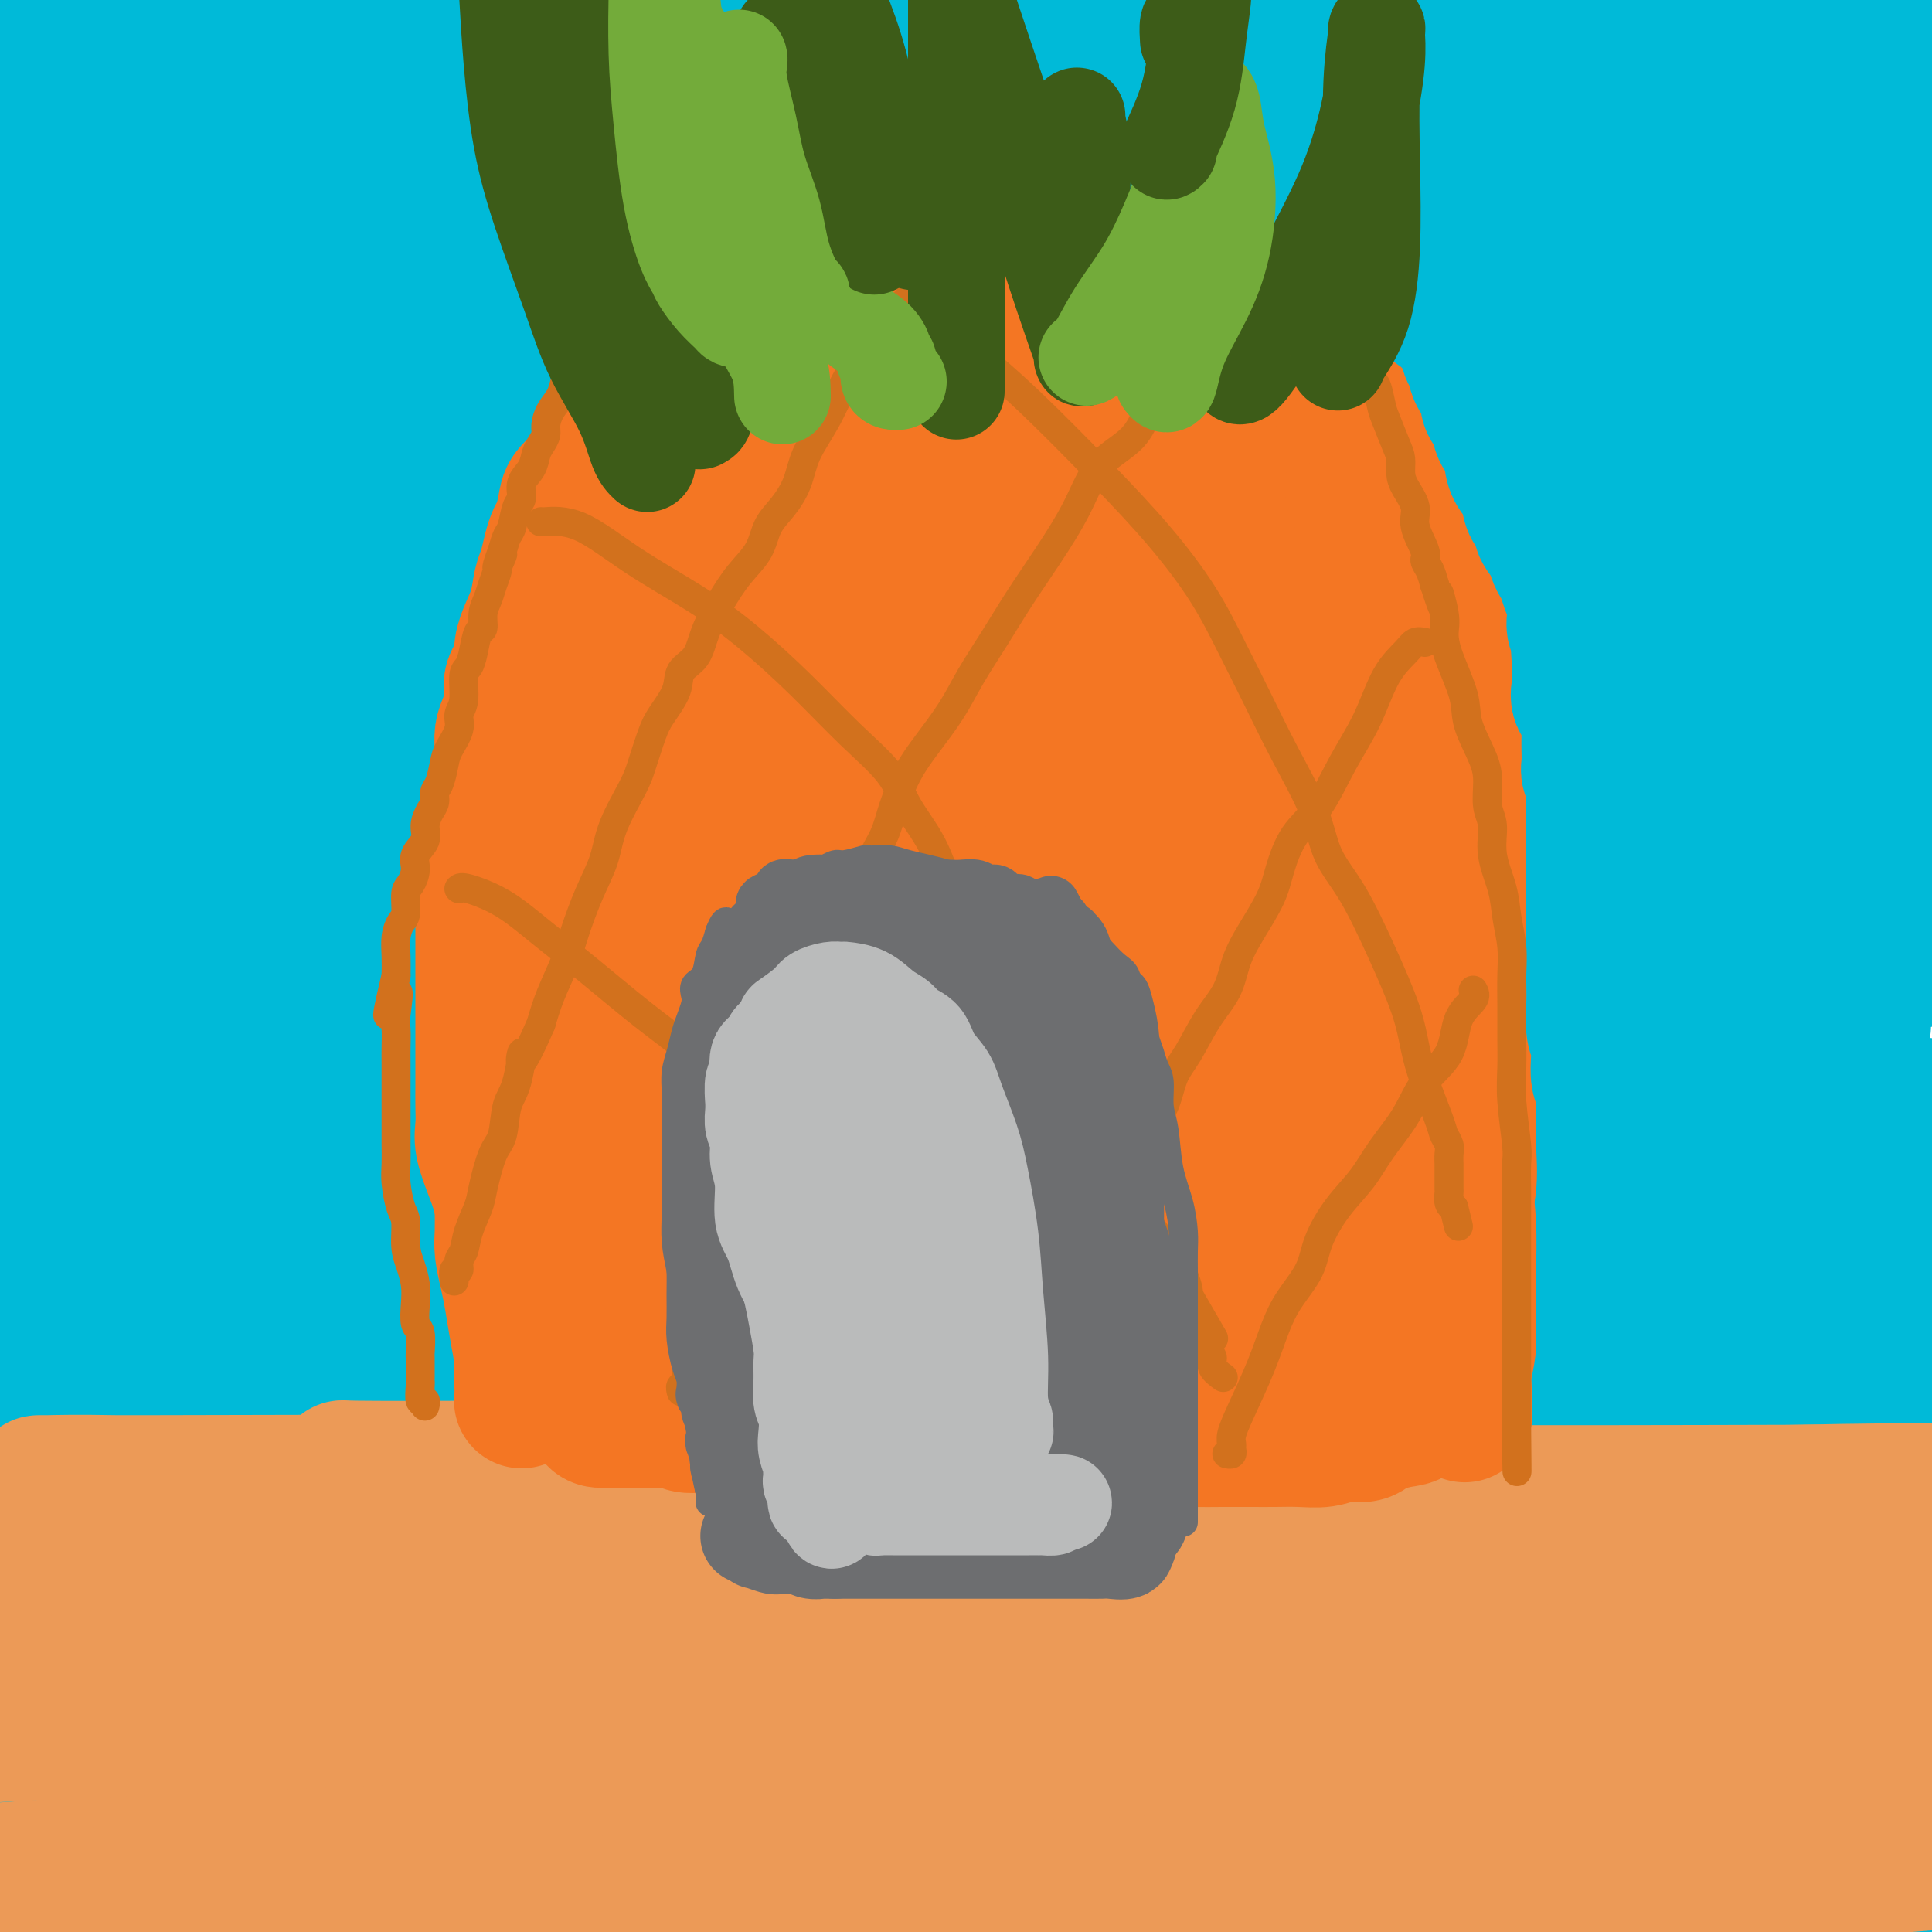 <svg viewBox='0 0 400 400' version='1.1' xmlns='http://www.w3.org/2000/svg' xmlns:xlink='http://www.w3.org/1999/xlink'><g fill='none' stroke='#00BAD8' stroke-width='28' stroke-linecap='round' stroke-linejoin='round'><path d='M393,390c3.491,0.082 6.982,0.165 0,0c-6.982,-0.165 -24.438,-0.576 -41,-1c-16.562,-0.424 -32.230,-0.860 -48,-1c-15.770,-0.140 -31.642,0.014 -53,0c-21.358,-0.014 -48.203,-0.198 -71,0c-22.797,0.198 -41.546,0.778 -57,1c-15.454,0.222 -27.612,0.087 -34,0c-6.388,-0.087 -7.006,-0.125 -6,0c1.006,0.125 3.637,0.412 13,0c9.363,-0.412 25.458,-1.523 52,-2c26.542,-0.477 63.531,-0.321 100,-1c36.469,-0.679 72.420,-2.194 105,-3c32.580,-0.806 61.790,-0.903 91,-1'/><path d='M317,378c13.600,0.467 27.200,0.933 0,0c-27.200,-0.933 -95.200,-3.267 -160,-5c-64.800,-1.733 -126.400,-2.867 -188,-4'/><path d='M359,377c-1.049,-0.030 -2.098,-0.061 0,0c2.098,0.061 7.343,0.212 13,0c5.657,-0.212 11.727,-0.788 14,-1c2.273,-0.212 0.750,-0.060 -9,0c-9.750,0.060 -27.727,0.026 -56,0c-28.273,-0.026 -66.843,-0.046 -111,0c-44.157,0.046 -93.902,0.156 -135,1c-41.098,0.844 -73.549,2.422 -106,4'/><path d='M55,384c-6.772,-0.023 -13.543,-0.047 0,0c13.543,0.047 47.402,0.164 71,0c23.598,-0.164 36.936,-0.608 48,-1c11.064,-0.392 19.854,-0.732 24,-1c4.146,-0.268 3.650,-0.464 3,-1c-0.650,-0.536 -1.453,-1.412 -8,-2c-6.547,-0.588 -18.840,-0.889 -31,-1c-12.160,-0.111 -24.189,-0.032 -29,0c-4.811,0.032 -2.406,0.016 0,0'/><path d='M35,384c0.888,0.566 1.776,1.132 7,2c5.224,0.868 14.784,2.036 29,3c14.216,0.964 33.087,1.722 53,2c19.913,0.278 40.867,0.074 64,0c23.133,-0.074 48.444,-0.019 62,0c13.556,0.019 15.357,0.001 16,0c0.643,-0.001 0.127,0.014 -6,0c-6.127,-0.014 -17.866,-0.057 -36,0c-18.134,0.057 -42.664,0.213 -66,1c-23.336,0.787 -45.480,2.205 -67,3c-21.520,0.795 -42.417,0.966 -54,1c-11.583,0.034 -13.852,-0.068 -13,0c0.852,0.068 4.827,0.305 13,0c8.173,-0.305 20.545,-1.154 37,-3c16.455,-1.846 36.992,-4.691 54,-6c17.008,-1.309 30.488,-1.083 36,-1c5.512,0.083 3.058,0.022 2,0c-1.058,-0.022 -0.718,-0.006 -9,0c-8.282,0.006 -25.186,0.001 -43,0c-17.814,-0.001 -36.538,0.001 -53,0c-16.462,-0.001 -30.664,-0.006 -39,0c-8.336,0.006 -10.808,0.023 -11,0c-0.192,-0.023 1.896,-0.087 7,0c5.104,0.087 13.224,0.324 33,0c19.776,-0.324 51.208,-1.211 84,-4c32.792,-2.789 66.944,-7.482 104,-13c37.056,-5.518 77.016,-11.862 112,-18c34.984,-6.138 64.992,-12.069 95,-18'/><path d='M336,333c12.185,-0.720 24.369,-1.440 0,0c-24.369,1.440 -85.292,5.042 -139,9c-53.708,3.958 -100.202,8.274 -133,11c-32.798,2.726 -51.899,3.863 -71,5'/><path d='M24,356c-6.274,0.381 -12.548,0.762 0,0c12.548,-0.762 43.917,-2.667 89,-5c45.083,-2.333 103.881,-5.095 155,-8c51.119,-2.905 94.560,-5.952 138,-9'/><path d='M312,334c17.978,-0.133 35.956,-0.267 0,0c-35.956,0.267 -125.844,0.933 -201,1c-75.156,0.067 -135.578,-0.467 -196,-1'/><path d='M87,333c-16.689,0.489 -33.378,0.978 0,0c33.378,-0.978 116.822,-3.422 183,-8c66.178,-4.578 115.089,-11.289 164,-18'/><path d='M349,290c16.000,0.000 32.000,0.000 0,0c-32.000,0.000 -112.000,0.000 -184,0c-72.000,0.000 -136.000,0.000 -200,0'/><path d='M170,281c-19.600,1.200 -39.200,2.400 0,0c39.200,-2.400 137.200,-8.400 210,-12c72.800,-3.600 120.400,-4.800 168,-6'/><path d='M379,263c19.222,0.000 38.444,0.000 0,0c-38.444,0.000 -134.556,0.000 -213,0c-78.444,0.000 -139.222,0.000 -200,0'/><path d='M107,250c-15.511,1.022 -31.022,2.044 0,0c31.022,-2.044 108.578,-7.156 176,-12c67.422,-4.844 124.711,-9.422 182,-14'/><path d='M230,201c17.911,0.333 35.822,0.667 0,0c-35.822,-0.667 -125.378,-2.333 -177,-3c-51.622,-0.667 -65.311,-0.333 -79,0'/><path d='M2,197c-6.555,0.266 -13.110,0.533 0,0c13.110,-0.533 45.885,-1.864 84,-5c38.115,-3.136 81.569,-8.075 130,-12c48.431,-3.925 101.837,-6.836 136,-9c34.163,-2.164 49.081,-3.582 64,-5'/><path d='M397,166c6.439,-0.078 12.877,-0.156 0,0c-12.877,0.156 -45.070,0.547 -84,0c-38.930,-0.547 -84.596,-2.032 -137,-3c-52.404,-0.968 -111.544,-1.419 -148,-2c-36.456,-0.581 -50.228,-1.290 -64,-2'/><path d='M10,149c-9.643,1.696 -19.286,3.393 0,0c19.286,-3.393 67.500,-11.875 126,-21c58.500,-9.125 127.286,-18.893 192,-27c64.714,-8.107 125.357,-14.554 186,-21'/><path d='M304,75c18.616,-0.393 37.231,-0.785 0,0c-37.231,0.785 -130.309,2.748 -182,4c-51.691,1.252 -61.997,1.794 -67,2c-5.003,0.206 -4.705,0.074 0,0c4.705,-0.074 13.818,-0.092 33,-1c19.182,-0.908 48.434,-2.706 87,-5c38.566,-2.294 86.448,-5.084 139,-9c52.552,-3.916 109.776,-8.958 167,-14'/><path d='M377,43c18.333,-0.714 36.667,-1.429 0,0c-36.667,1.429 -128.333,5.000 -193,7c-64.667,2.000 -102.333,2.429 -129,3c-26.667,0.571 -42.333,1.286 -58,2'/><path d='M23,54c-5.258,0.131 -10.517,0.262 0,0c10.517,-0.262 36.809,-0.915 78,-3c41.191,-2.085 97.282,-5.600 150,-9c52.718,-3.400 102.062,-6.686 142,-9c39.938,-2.314 70.469,-3.657 101,-5'/><path d='M384,26c12.352,0.121 24.705,0.242 0,0c-24.705,-0.242 -86.467,-0.848 -141,0c-54.533,0.848 -101.836,3.152 -142,4c-40.164,0.848 -73.190,0.242 -90,0c-16.810,-0.242 -17.405,-0.121 -18,0'/><path d='M-1,30c-2.279,0.003 -4.558,0.006 0,0c4.558,-0.006 15.954,-0.022 39,0c23.046,0.022 57.743,0.083 98,-2c40.257,-2.083 86.073,-6.309 132,-10c45.927,-3.691 91.963,-6.845 138,-10'/><path d='M322,2c17.232,-0.976 34.464,-1.952 0,0c-34.464,1.952 -120.625,6.833 -183,10c-62.375,3.167 -100.964,4.619 -126,6c-25.036,1.381 -36.518,2.690 -48,4'/><path d='M61,22c-13.000,0.315 -26.000,0.631 0,0c26.000,-0.631 91.000,-2.208 153,-5c62.000,-2.792 121.000,-6.798 170,-10c49.000,-3.202 88.000,-5.601 127,-8'/><path d='M208,11c15.867,-0.489 31.733,-0.978 0,0c-31.733,0.978 -111.067,3.422 -162,5c-50.933,1.578 -73.467,2.289 -96,3'/><path d='M15,10c-6.167,0.453 -12.335,0.906 0,0c12.335,-0.906 43.171,-3.171 66,-5c22.829,-1.829 37.649,-3.222 45,-4c7.351,-0.778 7.233,-0.941 7,-1c-0.233,-0.059 -0.582,-0.016 -3,0c-2.418,0.016 -6.904,0.004 -15,0c-8.096,-0.004 -19.802,0.000 -27,0c-7.198,-0.000 -9.889,-0.006 -11,0c-1.111,0.006 -0.643,0.022 -1,0c-0.357,-0.022 -1.539,-0.084 -2,1c-0.461,1.084 -0.201,3.313 -1,7c-0.799,3.687 -2.657,8.831 -5,14c-2.343,5.169 -5.171,10.362 -7,15c-1.829,4.638 -2.660,8.721 -3,11c-0.340,2.279 -0.188,2.754 0,3c0.188,0.246 0.412,0.262 0,-3c-0.412,-3.262 -1.461,-9.802 -3,-16c-1.539,-6.198 -3.568,-12.053 -6,-17c-2.432,-4.947 -5.266,-8.985 -8,-12c-2.734,-3.015 -5.367,-5.008 -8,-7'/><path d='M24,1c0.933,-1.711 1.867,-3.422 0,0c-1.867,3.422 -6.533,11.978 -12,25c-5.467,13.022 -11.733,30.511 -18,48'/><path d='M2,152c-0.086,0.006 -0.172,0.012 0,0c0.172,-0.012 0.601,-0.042 1,0c0.399,0.042 0.766,0.155 3,-7c2.234,-7.155 6.335,-21.580 10,-36c3.665,-14.420 6.895,-28.837 9,-43c2.105,-14.163 3.086,-28.074 4,-39c0.914,-10.926 1.762,-18.867 2,-22c0.238,-3.133 -0.132,-1.458 0,-1c0.132,0.458 0.766,-0.300 0,2c-0.766,2.300 -2.933,7.657 -9,18c-6.067,10.343 -16.033,25.671 -26,41'/><path d='M3,83c-5.311,4.511 -10.622,9.022 0,0c10.622,-9.022 37.178,-31.578 59,-48c21.822,-16.422 38.911,-26.711 56,-37'/><path d='M156,0c4.155,-3.375 8.310,-6.750 0,0c-8.310,6.750 -29.083,23.625 -50,37c-20.917,13.375 -41.976,23.250 -62,33c-20.024,9.750 -39.012,19.375 -58,29'/><path d='M56,57c-6.532,2.571 -13.064,5.142 0,0c13.064,-5.142 45.724,-17.998 74,-25c28.276,-7.002 52.169,-8.151 65,-8c12.831,0.151 14.600,1.603 15,4c0.400,2.397 -0.570,5.739 -8,12c-7.430,6.261 -21.322,15.441 -40,24c-18.678,8.559 -42.144,16.497 -67,25c-24.856,8.503 -51.102,17.572 -73,24c-21.898,6.428 -39.449,10.214 -57,14'/><path d='M24,102c-8.389,3.104 -16.778,6.207 0,0c16.778,-6.207 58.724,-21.726 102,-36c43.276,-14.274 87.882,-27.305 130,-34c42.118,-6.695 81.748,-7.056 107,-6c25.252,1.056 36.126,3.528 47,6'/><path d='M373,63c7.720,-2.923 15.440,-5.845 0,0c-15.440,5.845 -54.042,20.458 -101,33c-46.958,12.542 -102.274,23.012 -152,33c-49.726,9.988 -93.863,19.494 -138,29'/><path d='M46,119c-10.774,4.536 -21.548,9.071 0,0c21.548,-9.071 75.417,-31.750 134,-53c58.583,-21.250 121.881,-41.071 166,-52c44.119,-10.929 69.060,-12.964 94,-15'/><path d='M391,29c10.149,-2.381 20.298,-4.762 0,0c-20.298,4.762 -71.042,16.667 -130,28c-58.958,11.333 -126.131,22.095 -175,30c-48.869,7.905 -79.435,12.952 -110,18'/><path d='M93,103c-17.889,1.956 -35.778,3.911 0,0c35.778,-3.911 125.222,-13.689 190,-20c64.778,-6.311 104.889,-9.156 145,-12'/><path d='M333,74c18.869,-0.786 37.738,-1.571 0,0c-37.738,1.571 -132.083,5.500 -198,9c-65.917,3.500 -103.405,6.571 -129,9c-25.595,2.429 -39.298,4.214 -53,6'/><path d='M100,95c-17.644,1.111 -35.289,2.222 0,0c35.289,-2.222 123.511,-7.778 189,-11c65.489,-3.222 108.244,-4.111 151,-5'/><path d='M365,105c20.222,-1.800 40.444,-3.600 0,0c-40.444,3.600 -141.556,12.600 -216,18c-74.444,5.400 -122.222,7.200 -170,9'/><path d='M120,92c-22.022,2.711 -44.044,5.422 0,0c44.044,-5.422 154.156,-18.978 230,-27c75.844,-8.022 117.422,-10.511 159,-13'/><path d='M340,87c24.378,-2.178 48.756,-4.356 0,0c-48.756,4.356 -170.644,15.244 -254,23c-83.356,7.756 -128.178,12.378 -173,17'/><path d='M163,109c-15.111,1.000 -30.222,2.000 0,0c30.222,-2.000 105.778,-7.000 154,-10c48.222,-3.000 69.111,-4.000 90,-5'/><path d='M332,114c17.133,-2.333 34.267,-4.667 0,0c-34.267,4.667 -119.933,16.333 -190,25c-70.067,8.667 -124.533,14.333 -179,20'/><path d='M50,135c-20.311,3.333 -40.622,6.667 0,0c40.622,-6.667 142.178,-23.333 218,-34c75.822,-10.667 125.911,-15.333 176,-20'/><path d='M317,138c22.022,-3.044 44.044,-6.089 0,0c-44.044,6.089 -154.156,21.311 -226,31c-71.844,9.689 -105.422,13.844 -139,18'/><path d='M117,150c-22.422,3.600 -44.844,7.200 0,0c44.844,-7.200 156.956,-25.200 234,-36c77.044,-10.800 119.022,-14.400 161,-18'/><path d='M392,125c19.578,-1.911 39.156,-3.822 0,0c-39.156,3.822 -137.044,13.378 -225,22c-87.956,8.622 -165.978,16.311 -244,24'/><path d='M122,119c-22.133,3.844 -44.267,7.689 0,0c44.267,-7.689 154.933,-26.911 227,-37c72.067,-10.089 105.533,-11.044 139,-12'/><path d='M308,149c22.533,-5.378 45.067,-10.756 0,0c-45.067,10.756 -157.733,37.644 -238,56c-80.267,18.356 -128.133,28.178 -176,38'/><path d='M199,138c-16.356,3.667 -32.711,7.333 0,0c32.711,-7.333 114.489,-25.667 165,-35c50.511,-9.333 69.756,-9.667 89,-10'/><path d='M382,137c15.125,-5.060 30.250,-10.119 0,0c-30.250,10.119 -105.875,35.417 -176,54c-70.125,18.583 -134.750,30.452 -186,40c-51.250,9.548 -89.125,16.774 -127,24'/><path d='M105,180c-18.800,3.600 -37.600,7.200 0,0c37.600,-7.200 131.600,-25.200 204,-37c72.400,-11.800 123.200,-17.400 174,-23'/><path d='M340,185c16.548,-3.940 33.095,-7.881 0,0c-33.095,7.881 -115.833,27.583 -180,43c-64.167,15.417 -109.762,26.548 -140,34c-30.238,7.452 -45.119,11.226 -60,15'/><path d='M67,233c-11.012,3.720 -22.024,7.440 0,0c22.024,-7.440 77.083,-26.042 126,-42c48.917,-15.958 91.690,-29.274 127,-38c35.310,-8.726 63.155,-12.863 91,-17'/><path d='M376,163c11.274,-4.315 22.548,-8.631 0,0c-22.548,8.631 -78.917,30.208 -138,49c-59.083,18.792 -120.881,34.798 -177,48c-56.119,13.202 -106.560,23.601 -157,34'/><path d='M82,228c-17.889,5.511 -35.778,11.022 0,0c35.778,-11.022 125.222,-38.578 200,-59c74.778,-20.422 134.889,-33.711 195,-47'/><path d='M375,184c15.304,-4.458 30.607,-8.917 0,0c-30.607,8.917 -107.125,31.208 -179,49c-71.875,17.792 -139.107,31.083 -181,40c-41.893,8.917 -58.446,13.458 -75,18'/><path d='M31,264c-10.577,3.315 -21.155,6.631 0,0c21.155,-6.631 74.042,-23.208 134,-39c59.958,-15.792 126.988,-30.798 174,-39c47.012,-8.202 74.006,-9.601 101,-11'/><path d='M243,246c22.333,-3.333 44.667,-6.667 0,0c-44.667,6.667 -156.333,23.333 -268,40'/><path d='M77,295c-25.244,2.556 -50.489,5.111 0,0c50.489,-5.111 176.711,-17.889 259,-25c82.289,-7.111 120.644,-8.556 159,-10'/><path d='M261,275c19.622,-0.733 39.244,-1.467 0,0c-39.244,1.467 -137.356,5.133 -203,10c-65.644,4.867 -98.822,10.933 -132,17'/><path d='M102,316c-14.107,0.107 -28.214,0.214 0,0c28.214,-0.214 98.750,-0.750 154,-4c55.250,-3.250 95.214,-9.214 120,-13c24.786,-3.786 34.393,-5.393 44,-7'/><path d='M377,289c7.048,0.101 14.095,0.202 0,0c-14.095,-0.202 -49.333,-0.708 -94,0c-44.667,0.708 -98.762,2.631 -148,5c-49.238,2.369 -93.619,5.185 -138,8'/><path d='M80,312c-8.578,0.613 -17.155,1.226 0,0c17.155,-1.226 60.043,-4.290 100,-7c39.957,-2.710 76.982,-5.066 100,-7c23.018,-1.934 32.030,-3.446 37,-4c4.970,-0.554 5.898,-0.148 -4,0c-9.898,0.148 -30.622,0.040 -52,0c-21.378,-0.040 -43.409,-0.011 -88,1c-44.591,1.011 -111.740,3.003 -161,5c-49.260,1.997 -80.630,3.998 -112,6'/><path d='M86,312c-10.634,0.339 -21.268,0.677 0,0c21.268,-0.677 74.439,-2.370 122,-3c47.561,-0.630 89.511,-0.196 119,0c29.489,0.196 46.517,0.155 55,0c8.483,-0.155 8.422,-0.423 6,0c-2.422,0.423 -7.204,1.539 -22,3c-14.796,1.461 -39.605,3.268 -69,4c-29.395,0.732 -63.376,0.389 -109,1c-45.624,0.611 -102.893,2.174 -142,3c-39.107,0.826 -60.054,0.913 -81,1'/><path d='M32,286c-2.154,0.450 -4.308,0.899 0,0c4.308,-0.899 15.077,-3.147 20,-4c4.923,-0.853 4.000,-0.311 1,0c-3.000,0.311 -8.077,0.391 -16,1c-7.923,0.609 -18.692,1.745 -28,3c-9.308,1.255 -17.154,2.627 -25,4'/><path d='M6,292c-1.743,0.166 -3.487,0.332 0,0c3.487,-0.332 12.204,-1.162 18,-2c5.796,-0.838 8.671,-1.683 10,-2c1.329,-0.317 1.110,-0.104 1,0c-0.110,0.104 -0.112,0.100 -1,0c-0.888,-0.100 -2.660,-0.295 -4,0c-1.340,0.295 -2.246,1.079 -4,-1c-1.754,-2.079 -4.357,-7.021 -9,-16c-4.643,-8.979 -11.327,-21.994 -15,-34c-3.673,-12.006 -4.337,-23.003 -5,-34'/><path d='M-1,180c-0.281,-0.531 -0.562,-1.063 0,0c0.562,1.063 1.966,3.720 3,9c1.034,5.280 1.698,13.182 4,22c2.302,8.818 6.240,18.553 9,28c2.760,9.447 4.340,18.608 6,24c1.660,5.392 3.400,7.017 4,8c0.600,0.983 0.060,1.325 1,1c0.940,-0.325 3.361,-1.316 6,-3c2.639,-1.684 5.496,-4.063 10,-10c4.504,-5.937 10.655,-15.434 14,-22c3.345,-6.566 3.883,-10.201 4,-12c0.117,-1.799 -0.188,-1.761 0,-2c0.188,-0.239 0.867,-0.755 0,-1c-0.867,-0.245 -3.281,-0.220 -7,2c-3.719,2.220 -8.743,6.636 -13,9c-4.257,2.364 -7.747,2.678 -10,3c-2.253,0.322 -3.271,0.653 -3,1c0.271,0.347 1.829,0.711 6,0c4.171,-0.711 10.955,-2.499 21,-4c10.045,-1.501 23.352,-2.717 46,-4c22.648,-1.283 54.638,-2.632 88,-5c33.362,-2.368 68.098,-5.753 103,-10c34.902,-4.247 69.972,-9.356 93,-13c23.028,-3.644 34.014,-5.822 45,-8'/><path d='M336,193c8.945,-0.252 17.890,-0.503 0,0c-17.890,0.503 -62.615,1.761 -93,4c-30.385,2.239 -46.430,5.458 -55,7c-8.570,1.542 -9.664,1.408 -8,2c1.664,0.592 6.085,1.911 18,0c11.915,-1.911 31.323,-7.053 54,-11c22.677,-3.947 48.622,-6.699 75,-9c26.378,-2.301 53.189,-4.150 80,-6'/><path d='M379,215c5.891,-2.276 11.782,-4.552 0,0c-11.782,4.552 -41.235,15.931 -65,26c-23.765,10.069 -41.840,18.828 -52,24c-10.160,5.172 -12.405,6.757 -12,6c0.405,-0.757 3.461,-3.855 10,-9c6.539,-5.145 16.560,-12.337 27,-20c10.440,-7.663 21.297,-15.798 34,-23c12.703,-7.202 27.250,-13.471 36,-17c8.750,-3.529 11.701,-4.316 13,-5c1.299,-0.684 0.946,-1.263 1,0c0.054,1.263 0.516,4.368 -1,11c-1.516,6.632 -5.010,16.792 -9,29c-3.990,12.208 -8.478,26.463 -13,42c-4.522,15.537 -9.079,32.357 -12,46c-2.921,13.643 -4.206,24.108 -5,31c-0.794,6.892 -1.099,10.210 -1,11c0.099,0.790 0.601,-0.949 1,-6c0.399,-5.051 0.696,-13.414 2,-26c1.304,-12.586 3.615,-29.396 5,-45c1.385,-15.604 1.843,-30.001 4,-45c2.157,-14.999 6.012,-30.598 8,-43c1.988,-12.402 2.109,-21.607 2,-26c-0.109,-4.393 -0.449,-3.973 -1,-4c-0.551,-0.027 -1.312,-0.499 -2,3c-0.688,3.499 -1.303,10.969 0,24c1.303,13.031 4.523,31.621 8,50c3.477,18.379 7.210,36.545 12,55c4.790,18.455 10.636,37.199 15,49c4.364,11.801 7.247,16.657 9,19c1.753,2.343 2.377,2.171 3,2'/><path d='M396,374c2.000,3.512 1.000,1.792 1,-1c0.000,-2.792 1.000,-6.655 2,-15c1.000,-8.345 2.000,-21.173 3,-34'/><path d='M397,233c0.960,-3.632 1.920,-7.264 0,0c-1.920,7.264 -6.722,25.424 -9,43c-2.278,17.576 -2.034,34.567 -2,52c0.034,17.433 -0.142,35.307 0,45c0.142,9.693 0.601,11.207 1,10c0.399,-1.207 0.739,-5.133 1,-15c0.261,-9.867 0.445,-25.676 1,-41c0.555,-15.324 1.483,-30.163 0,-46c-1.483,-15.837 -5.375,-32.673 -9,-46c-3.625,-13.327 -6.982,-23.147 -9,-29c-2.018,-5.853 -2.695,-7.740 -3,-8c-0.305,-0.260 -0.237,1.105 0,5c0.237,3.895 0.643,10.319 1,20c0.357,9.681 0.665,22.618 1,33c0.335,10.382 0.697,18.208 0,25c-0.697,6.792 -2.453,12.550 -3,13c-0.547,0.450 0.116,-4.407 0,-9c-0.116,-4.593 -1.011,-8.923 -1,-13c0.011,-4.077 0.928,-7.901 2,-11c1.072,-3.099 2.297,-5.471 3,-7c0.703,-1.529 0.882,-2.214 1,-3c0.118,-0.786 0.176,-1.675 0,-1c-0.176,0.675 -0.586,2.912 -1,4c-0.414,1.088 -0.833,1.025 -1,1c-0.167,-0.025 -0.084,-0.013 0,0'/></g>
<g fill='none' stroke='#EC9A57' stroke-width='28' stroke-linecap='round' stroke-linejoin='round'><path d='M371,351c5.466,-0.444 10.932,-0.888 0,0c-10.932,0.888 -38.262,3.107 -64,5c-25.738,1.893 -49.883,3.459 -79,4c-29.117,0.541 -63.207,0.056 -89,0c-25.793,-0.056 -43.290,0.316 -53,1c-9.710,0.684 -11.633,1.679 -12,2c-0.367,0.321 0.823,-0.033 6,1c5.177,1.033 14.341,3.454 30,5c15.659,1.546 37.812,2.218 67,3c29.188,0.782 65.411,1.673 96,2c30.589,0.327 55.543,0.088 77,0c21.457,-0.088 39.416,-0.025 49,0c9.584,0.025 10.792,0.013 12,0'/><path d='M379,374c6.075,-0.006 12.150,-0.013 0,0c-12.150,0.013 -42.525,0.045 -73,0c-30.475,-0.045 -61.051,-0.166 -97,1c-35.949,1.166 -77.271,3.619 -115,6c-37.729,2.381 -71.864,4.691 -106,7'/><path d='M35,399c-8.214,-0.155 -16.429,-0.310 0,0c16.429,0.310 57.500,1.083 110,0c52.500,-1.083 116.429,-4.024 166,-7c49.571,-2.976 84.786,-5.988 120,-9'/><path d='M371,376c9.018,-0.115 18.036,-0.230 0,0c-18.036,0.230 -63.126,0.807 -103,2c-39.874,1.193 -74.530,3.004 -110,5c-35.470,1.996 -71.753,4.178 -96,6c-24.247,1.822 -36.459,3.285 -42,4c-5.541,0.715 -4.410,0.682 -2,1c2.410,0.318 6.100,0.988 17,2c10.900,1.012 29.009,2.368 51,3c21.991,0.632 47.864,0.541 80,0c32.136,-0.541 70.537,-1.530 104,-4c33.463,-2.470 61.990,-6.420 85,-9c23.010,-2.580 40.505,-3.790 58,-5'/><path d='M348,374c7.753,0.008 15.505,0.015 0,0c-15.505,-0.015 -54.268,-0.054 -98,0c-43.732,0.054 -92.434,0.200 -128,0c-35.566,-0.200 -57.996,-0.747 -71,-1c-13.004,-0.253 -16.582,-0.212 -18,0c-1.418,0.212 -0.676,0.595 4,1c4.676,0.405 13.288,0.831 27,1c13.712,0.169 32.525,0.081 60,0c27.475,-0.081 63.612,-0.156 96,-1c32.388,-0.844 61.028,-2.458 89,-5c27.972,-2.542 55.278,-6.012 78,-9c22.722,-2.988 40.861,-5.494 59,-8'/><path d='M375,347c7.780,-0.108 15.560,-0.217 0,0c-15.560,0.217 -54.459,0.759 -102,2c-47.541,1.241 -103.722,3.180 -152,5c-48.278,1.820 -88.651,3.520 -119,5c-30.349,1.480 -50.675,2.740 -71,4'/><path d='M126,366c-13.133,0.422 -26.267,0.844 0,0c26.267,-0.844 91.933,-2.956 150,-6c58.067,-3.044 108.533,-7.022 159,-11'/><path d='M353,339c7.824,-0.202 15.648,-0.404 0,0c-15.648,0.404 -54.766,1.415 -93,2c-38.234,0.585 -75.582,0.745 -107,1c-31.418,0.255 -56.906,0.604 -76,1c-19.094,0.396 -31.795,0.840 -38,1c-6.205,0.160 -5.913,0.037 -5,0c0.913,-0.037 2.449,0.011 9,0c6.551,-0.011 18.117,-0.082 33,0c14.883,0.082 33.082,0.318 59,0c25.918,-0.318 59.555,-1.188 89,-2c29.445,-0.812 54.697,-1.565 80,-3c25.303,-1.435 50.658,-3.553 70,-5c19.342,-1.447 32.671,-2.224 46,-3'/><path d='M375,330c6.805,0.054 13.611,0.108 0,0c-13.611,-0.108 -47.638,-0.380 -84,0c-36.362,0.380 -75.059,1.410 -120,2c-44.941,0.590 -96.126,0.740 -132,1c-35.874,0.260 -56.437,0.630 -77,1'/><path d='M32,334c-9.054,-0.018 -18.107,-0.036 0,0c18.107,0.036 63.375,0.125 111,0c47.625,-0.125 97.607,-0.464 146,-2c48.393,-1.536 95.196,-4.268 142,-7'/><path d='M376,320c8.439,0.019 16.877,0.038 0,0c-16.877,-0.038 -59.070,-0.134 -98,0c-38.930,0.134 -74.596,0.498 -116,1c-41.404,0.502 -88.544,1.144 -121,2c-32.456,0.856 -50.228,1.928 -68,3'/><path d='M24,334c-6.233,-0.226 -12.466,-0.453 0,0c12.466,0.453 43.630,1.585 80,2c36.370,0.415 77.946,0.112 116,0c38.054,-0.112 72.587,-0.032 103,0c30.413,0.032 56.707,0.016 83,0'/><path d='M354,325c7.131,0.101 14.262,0.202 0,0c-14.262,-0.202 -49.917,-0.708 -94,-1c-44.083,-0.292 -96.595,-0.369 -142,-1c-45.405,-0.631 -83.702,-1.815 -122,-3'/><path d='M54,320c-9.038,0.032 -18.077,0.064 0,0c18.077,-0.064 63.268,-0.223 106,0c42.732,0.223 83.005,0.829 117,0c33.995,-0.829 61.713,-3.094 83,-4c21.287,-0.906 36.144,-0.453 51,0'/><path d='M388,312c4.525,0.226 9.049,0.453 0,0c-9.049,-0.453 -31.673,-1.585 -54,-2c-22.327,-0.415 -44.357,-0.112 -85,0c-40.643,0.112 -99.898,0.032 -150,0c-50.102,-0.032 -91.051,-0.016 -132,0'/><path d='M7,313c-10.541,-0.006 -21.081,-0.013 0,0c21.081,0.013 73.785,0.045 124,0c50.215,-0.045 97.943,-0.166 139,-1c41.057,-0.834 75.445,-2.381 102,-3c26.555,-0.619 45.278,-0.309 64,0'/><path d='M367,309c7.628,-0.022 15.257,-0.044 0,0c-15.257,0.044 -53.399,0.155 -86,0c-32.601,-0.155 -59.659,-0.577 -88,-1c-28.341,-0.423 -57.964,-0.846 -87,-1c-29.036,-0.154 -57.486,-0.038 -74,0c-16.514,0.038 -21.093,-0.000 -23,0c-1.907,0.000 -1.143,0.039 1,0c2.143,-0.039 5.663,-0.154 14,0c8.337,0.154 21.490,0.578 37,1c15.510,0.422 33.375,0.842 56,1c22.625,0.158 50.008,0.053 73,0c22.992,-0.053 41.591,-0.056 60,0c18.409,0.056 36.628,0.170 47,0c10.372,-0.170 12.896,-0.624 13,-1c0.104,-0.376 -2.214,-0.675 -9,-1c-6.786,-0.325 -18.041,-0.675 -32,-1c-13.959,-0.325 -30.621,-0.624 -51,-1c-20.379,-0.376 -44.474,-0.830 -65,-1c-20.526,-0.170 -37.482,-0.057 -51,0c-13.518,0.057 -23.598,0.057 -28,0c-4.402,-0.057 -3.125,-0.173 -2,0c1.125,0.173 2.098,0.635 5,1c2.902,0.365 7.734,0.634 18,1c10.266,0.366 25.964,0.830 46,1c20.036,0.170 44.408,0.046 65,0c20.592,-0.046 37.404,-0.012 52,0c14.596,0.012 26.975,0.003 34,0c7.025,-0.003 8.698,-0.001 9,0c0.302,0.001 -0.765,0.000 -3,0c-2.235,-0.000 -5.639,-0.000 -13,0c-7.361,0.000 -18.681,0.000 -30,0'/><path d='M255,307c-12.773,-0.001 -21.704,-0.004 -35,0c-13.296,0.004 -30.957,0.014 -43,0c-12.043,-0.014 -18.469,-0.054 -23,0c-4.531,0.054 -7.169,0.200 -8,0c-0.831,-0.200 0.145,-0.747 2,0c1.855,0.747 4.590,2.788 9,4c4.410,1.212 10.495,1.596 13,2c2.505,0.404 1.430,0.830 1,1c-0.430,0.170 -0.215,0.085 0,0'/></g>
<g fill='none' stroke='#F47623' stroke-width='28' stroke-linecap='round' stroke-linejoin='round'><path d='M108,290c0.006,-0.053 0.013,-0.106 0,-1c-0.013,-0.894 -0.045,-2.629 0,-4c0.045,-1.371 0.166,-2.380 0,-4c-0.166,-1.620 -0.619,-3.853 -1,-6c-0.381,-2.147 -0.691,-4.208 -1,-6c-0.309,-1.792 -0.619,-3.315 -1,-5c-0.381,-1.685 -0.834,-3.532 -1,-5c-0.166,-1.468 -0.044,-2.557 0,-4c0.044,-1.443 0.011,-3.239 0,-5c-0.011,-1.761 -0.000,-3.485 0,-5c0.000,-1.515 -0.010,-2.820 0,-4c0.010,-1.180 0.039,-2.236 0,-4c-0.039,-1.764 -0.147,-4.235 0,-6c0.147,-1.765 0.551,-2.824 1,-4c0.449,-1.176 0.945,-2.471 1,-4c0.055,-1.529 -0.332,-3.293 0,-5c0.332,-1.707 1.383,-3.355 2,-5c0.617,-1.645 0.799,-3.285 1,-5c0.201,-1.715 0.421,-3.505 1,-5c0.579,-1.495 1.517,-2.693 2,-4c0.483,-1.307 0.511,-2.721 1,-4c0.489,-1.279 1.439,-2.421 2,-4c0.561,-1.579 0.732,-3.594 1,-5c0.268,-1.406 0.634,-2.203 1,-3'/><path d='M117,183c2.357,-8.427 1.749,-5.496 2,-5c0.251,0.496 1.361,-1.444 2,-3c0.639,-1.556 0.808,-2.730 1,-4c0.192,-1.270 0.409,-2.637 1,-4c0.591,-1.363 1.557,-2.723 2,-4c0.443,-1.277 0.363,-2.469 1,-4c0.637,-1.531 1.990,-3.399 3,-5c1.010,-1.601 1.677,-2.935 2,-4c0.323,-1.065 0.301,-1.863 1,-3c0.699,-1.137 2.117,-2.614 3,-4c0.883,-1.386 1.229,-2.681 2,-4c0.771,-1.319 1.965,-2.661 3,-4c1.035,-1.339 1.911,-2.675 3,-4c1.089,-1.325 2.390,-2.639 4,-4c1.610,-1.361 3.530,-2.770 5,-4c1.470,-1.230 2.489,-2.283 4,-3c1.511,-0.717 3.512,-1.099 5,-2c1.488,-0.901 2.462,-2.321 4,-3c1.538,-0.679 3.641,-0.616 5,-1c1.359,-0.384 1.975,-1.216 3,-2c1.025,-0.784 2.459,-1.520 4,-2c1.541,-0.480 3.191,-0.703 5,-1c1.809,-0.297 3.778,-0.668 5,-1c1.222,-0.332 1.695,-0.625 3,-1c1.305,-0.375 3.440,-0.833 5,-1c1.560,-0.167 2.546,-0.045 4,0c1.454,0.045 3.376,0.012 5,0c1.624,-0.012 2.951,-0.003 4,0c1.049,0.003 1.821,0.001 3,0c1.179,-0.001 2.765,-0.000 4,0c1.235,0.000 2.117,0.000 3,0'/><path d='M218,106c7.203,-0.643 4.712,-0.250 5,0c0.288,0.250 3.357,0.358 6,1c2.643,0.642 4.860,1.820 7,3c2.140,1.180 4.203,2.364 5,3c0.797,0.636 0.327,0.724 1,1c0.673,0.276 2.489,0.739 4,2c1.511,1.261 2.718,3.320 4,5c1.282,1.680 2.639,2.980 5,5c2.361,2.020 5.724,4.759 8,7c2.276,2.241 3.463,3.983 5,6c1.537,2.017 3.423,4.310 5,6c1.577,1.690 2.845,2.776 4,4c1.155,1.224 2.196,2.585 3,4c0.804,1.415 1.371,2.885 2,4c0.629,1.115 1.321,1.876 2,3c0.679,1.124 1.347,2.611 2,4c0.653,1.389 1.292,2.680 2,4c0.708,1.320 1.485,2.670 2,4c0.515,1.330 0.768,2.641 1,4c0.232,1.359 0.444,2.765 1,4c0.556,1.235 1.454,2.297 2,4c0.546,1.703 0.738,4.047 1,6c0.262,1.953 0.595,3.516 1,5c0.405,1.484 0.883,2.888 1,4c0.117,1.112 -0.126,1.930 0,3c0.126,1.070 0.622,2.391 1,4c0.378,1.609 0.637,3.506 1,5c0.363,1.494 0.829,2.586 1,4c0.171,1.414 0.046,3.150 0,5c-0.046,1.850 -0.013,3.814 0,6c0.013,2.186 0.007,4.593 0,7'/><path d='M300,233c0.944,8.560 0.306,5.459 0,6c-0.306,0.541 -0.278,4.724 0,7c0.278,2.276 0.808,2.646 1,4c0.192,1.354 0.048,3.691 0,6c-0.048,2.309 0.001,4.590 0,7c-0.001,2.410 -0.053,4.951 0,7c0.053,2.049 0.211,3.608 0,5c-0.211,1.392 -0.790,2.619 -1,4c-0.210,1.381 -0.051,2.917 0,4c0.051,1.083 -0.006,1.712 0,2c0.006,0.288 0.075,0.234 0,1c-0.075,0.766 -0.292,2.352 -1,3c-0.708,0.648 -1.905,0.358 -3,1c-1.095,0.642 -2.087,2.214 -3,3c-0.913,0.786 -1.745,0.784 -3,1c-1.255,0.216 -2.932,0.650 -4,1c-1.068,0.350 -1.527,0.616 -2,1c-0.473,0.384 -0.961,0.888 -2,1c-1.039,0.112 -2.628,-0.166 -4,0c-1.372,0.166 -2.525,0.776 -4,1c-1.475,0.224 -3.271,0.060 -5,0c-1.729,-0.060 -3.392,-0.017 -5,0c-1.608,0.017 -3.163,0.007 -5,0c-1.837,-0.007 -3.956,-0.012 -6,0c-2.044,0.012 -4.012,0.042 -6,0c-1.988,-0.042 -3.997,-0.155 -6,0c-2.003,0.155 -4.002,0.577 -6,1'/><path d='M235,299c-8.374,0.309 -5.811,0.083 -6,0c-0.189,-0.083 -3.132,-0.022 -5,0c-1.868,0.022 -2.662,0.006 -5,0c-2.338,-0.006 -6.218,-0.000 -10,0c-3.782,0.000 -7.464,-0.004 -11,0c-3.536,0.004 -6.927,0.015 -10,0c-3.073,-0.015 -5.829,-0.057 -8,0c-2.171,0.057 -3.756,0.212 -5,0c-1.244,-0.212 -2.146,-0.793 -3,-1c-0.854,-0.207 -1.659,-0.041 -3,0c-1.341,0.041 -3.216,-0.044 -5,0c-1.784,0.044 -3.475,0.218 -5,0c-1.525,-0.218 -2.883,-0.829 -4,-1c-1.117,-0.171 -1.994,0.099 -3,0c-1.006,-0.099 -2.143,-0.566 -3,-1c-0.857,-0.434 -1.436,-0.834 -2,-1c-0.564,-0.166 -1.114,-0.097 -2,0c-0.886,0.097 -2.107,0.222 -3,0c-0.893,-0.222 -1.457,-0.792 -2,-1c-0.543,-0.208 -1.065,-0.056 -2,0c-0.935,0.056 -2.282,0.015 -3,0c-0.718,-0.015 -0.807,-0.004 -1,0c-0.193,0.004 -0.491,0.001 -1,0c-0.509,-0.001 -1.231,-0.000 -2,0c-0.769,0.000 -1.586,0.001 -2,0c-0.414,-0.001 -0.426,-0.002 -1,0c-0.574,0.002 -1.709,0.009 -2,0c-0.291,-0.009 0.262,-0.033 0,0c-0.262,0.033 -1.340,0.124 -2,0c-0.660,-0.124 -0.903,-0.464 -1,-1c-0.097,-0.536 -0.049,-1.268 0,-2'/><path d='M123,291c-0.126,-1.295 0.060,-3.034 0,-5c-0.060,-1.966 -0.367,-4.161 0,-7c0.367,-2.839 1.406,-6.324 2,-10c0.594,-3.676 0.741,-7.543 1,-11c0.259,-3.457 0.629,-6.504 1,-10c0.371,-3.496 0.742,-7.442 1,-10c0.258,-2.558 0.401,-3.727 1,-6c0.599,-2.273 1.652,-5.650 2,-8c0.348,-2.350 -0.011,-3.672 0,-5c0.011,-1.328 0.390,-2.660 1,-4c0.610,-1.340 1.451,-2.687 2,-4c0.549,-1.313 0.807,-2.592 1,-4c0.193,-1.408 0.323,-2.944 1,-5c0.677,-2.056 1.903,-4.631 3,-7c1.097,-2.369 2.066,-4.533 3,-7c0.934,-2.467 1.835,-5.239 3,-8c1.165,-2.761 2.596,-5.511 4,-8c1.404,-2.489 2.782,-4.716 4,-7c1.218,-2.284 2.277,-4.626 4,-7c1.723,-2.374 4.111,-4.782 6,-7c1.889,-2.218 3.281,-4.247 5,-6c1.719,-1.753 3.765,-3.229 6,-5c2.235,-1.771 4.657,-3.836 6,-5c1.343,-1.164 1.606,-1.425 2,-2c0.394,-0.575 0.920,-1.463 2,-2c1.080,-0.537 2.715,-0.724 4,-1c1.285,-0.276 2.221,-0.641 3,-1c0.779,-0.359 1.402,-0.712 2,-1c0.598,-0.288 1.171,-0.511 1,0c-0.171,0.511 -1.085,1.755 -2,3'/><path d='M192,131c-0.844,1.071 -1.952,2.248 -4,5c-2.048,2.752 -5.034,7.079 -8,11c-2.966,3.921 -5.911,7.436 -9,13c-3.089,5.564 -6.323,13.179 -10,20c-3.677,6.821 -7.798,12.850 -11,22c-3.202,9.150 -5.486,21.420 -7,30c-1.514,8.580 -2.258,13.469 -3,19c-0.742,5.531 -1.482,11.705 -2,16c-0.518,4.295 -0.815,6.712 -1,9c-0.185,2.288 -0.260,4.446 0,6c0.260,1.554 0.854,2.504 1,3c0.146,0.496 -0.157,0.537 0,0c0.157,-0.537 0.773,-1.652 2,-4c1.227,-2.348 3.063,-5.927 5,-12c1.937,-6.073 3.974,-14.638 6,-24c2.026,-9.362 4.040,-19.521 6,-29c1.960,-9.479 3.867,-18.277 7,-28c3.133,-9.723 7.493,-20.371 11,-29c3.507,-8.629 6.160,-15.239 9,-21c2.840,-5.761 5.865,-10.675 8,-14c2.135,-3.325 3.379,-5.063 4,-6c0.621,-0.937 0.621,-1.074 1,-1c0.379,0.074 1.139,0.358 2,0c0.861,-0.358 1.822,-1.358 3,-2c1.178,-0.642 2.574,-0.925 4,-1c1.426,-0.075 2.884,0.057 4,-1c1.116,-1.057 1.890,-3.302 2,-3c0.110,0.302 -0.445,3.151 -1,6'/><path d='M211,116c-0.039,2.586 0.362,6.050 -1,11c-1.362,4.950 -4.489,11.387 -8,19c-3.511,7.613 -7.408,16.402 -11,26c-3.592,9.598 -6.881,20.004 -12,33c-5.119,12.996 -12.069,28.581 -16,40c-3.931,11.419 -4.841,18.670 -6,25c-1.159,6.330 -2.565,11.738 -3,15c-0.435,3.262 0.100,4.380 0,5c-0.100,0.620 -0.836,0.744 -1,1c-0.164,0.256 0.244,0.646 1,-1c0.756,-1.646 1.861,-5.326 4,-10c2.139,-4.674 5.311,-10.340 8,-18c2.689,-7.660 4.893,-17.314 9,-28c4.107,-10.686 10.116,-22.406 14,-33c3.884,-10.594 5.642,-20.063 8,-28c2.358,-7.937 5.315,-14.342 7,-20c1.685,-5.658 2.097,-10.571 3,-14c0.903,-3.429 2.296,-5.376 3,-7c0.704,-1.624 0.720,-2.924 1,-4c0.280,-1.076 0.824,-1.926 1,-1c0.176,0.926 -0.015,3.630 0,7c0.015,3.370 0.235,7.407 0,15c-0.235,7.593 -0.924,18.741 -3,31c-2.076,12.259 -5.538,25.630 -9,39'/><path d='M200,219c-3.430,14.423 -7.504,30.979 -11,44c-3.496,13.021 -6.412,22.506 -8,27c-1.588,4.494 -1.847,3.998 -2,4c-0.153,0.002 -0.199,0.501 0,0c0.199,-0.501 0.641,-2.003 1,-4c0.359,-1.997 0.633,-4.489 2,-8c1.367,-3.511 3.828,-8.043 6,-14c2.172,-5.957 4.055,-13.340 5,-22c0.945,-8.660 0.952,-18.596 1,-28c0.048,-9.404 0.136,-18.277 0,-27c-0.136,-8.723 -0.498,-17.297 0,-24c0.498,-6.703 1.856,-11.535 3,-16c1.144,-4.465 2.075,-8.562 3,-11c0.925,-2.438 1.845,-3.216 2,-4c0.155,-0.784 -0.456,-1.572 0,0c0.456,1.572 1.979,5.504 4,11c2.021,5.496 4.542,12.554 7,21c2.458,8.446 4.855,18.278 6,29c1.145,10.722 1.040,22.334 1,33c-0.040,10.666 -0.014,20.386 0,29c0.014,8.614 0.018,16.123 0,20c-0.018,3.877 -0.056,4.122 0,4c0.056,-0.122 0.207,-0.610 0,-2c-0.207,-1.390 -0.774,-3.683 -1,-7c-0.226,-3.317 -0.113,-7.659 0,-12'/><path d='M219,262c0.754,-5.679 3.140,-9.377 6,-16c2.860,-6.623 6.194,-16.171 10,-26c3.806,-9.829 8.085,-19.938 11,-29c2.915,-9.062 4.466,-17.078 5,-24c0.534,-6.922 0.050,-12.751 0,-17c-0.050,-4.249 0.334,-6.917 0,-9c-0.334,-2.083 -1.385,-3.580 -2,-2c-0.615,1.580 -0.795,6.237 -1,10c-0.205,3.763 -0.437,6.630 0,15c0.437,8.370 1.543,22.241 3,36c1.457,13.759 3.266,27.404 5,37c1.734,9.596 3.394,15.142 4,18c0.606,2.858 0.158,3.027 0,3c-0.158,-0.027 -0.026,-0.252 0,-2c0.026,-1.748 -0.056,-5.020 0,-10c0.056,-4.980 0.249,-11.668 0,-18c-0.249,-6.332 -0.939,-12.310 -2,-21c-1.061,-8.690 -2.491,-20.094 -5,-30c-2.509,-9.906 -6.096,-18.315 -9,-25c-2.904,-6.685 -5.124,-11.646 -7,-15c-1.876,-3.354 -3.409,-5.100 -4,-6c-0.591,-0.900 -0.241,-0.952 0,-1c0.241,-0.048 0.373,-0.090 0,0c-0.373,0.090 -1.249,0.311 -2,2c-0.751,1.689 -1.375,4.844 -2,8'/><path d='M229,140c-0.643,3.341 -0.249,7.193 0,13c0.249,5.807 0.353,13.570 1,22c0.647,8.430 1.837,17.527 3,24c1.163,6.473 2.299,10.322 3,13c0.701,2.678 0.969,4.187 1,5c0.031,0.813 -0.174,0.932 0,1c0.174,0.068 0.726,0.085 1,-2c0.274,-2.085 0.269,-6.273 1,-12c0.731,-5.727 2.198,-12.994 3,-21c0.802,-8.006 0.941,-16.750 1,-25c0.059,-8.250 0.039,-16.006 0,-21c-0.039,-4.994 -0.099,-7.225 0,-6c0.099,1.225 0.355,5.907 1,11c0.645,5.093 1.679,10.598 3,20c1.321,9.402 2.927,22.699 4,39c1.073,16.301 1.611,35.604 2,49c0.389,13.396 0.629,20.884 1,26c0.371,5.116 0.873,7.859 1,8c0.127,0.141 -0.120,-2.319 0,-5c0.120,-2.681 0.606,-5.582 2,-11c1.394,-5.418 3.694,-13.352 7,-23c3.306,-9.648 7.618,-21.009 10,-30c2.382,-8.991 2.834,-15.613 3,-20c0.166,-4.387 0.048,-6.539 0,-7c-0.048,-0.461 -0.024,0.770 0,2'/><path d='M277,190c0.464,-1.493 0.124,7.276 0,16c-0.124,8.724 -0.033,17.405 0,26c0.033,8.595 0.008,17.104 0,25c-0.008,7.896 -0.001,15.178 0,19c0.001,3.822 -0.006,4.184 0,3c0.006,-1.184 0.024,-3.913 0,-7c-0.024,-3.087 -0.091,-6.533 0,-14c0.091,-7.467 0.340,-18.956 0,-30c-0.340,-11.044 -1.268,-21.643 -2,-31c-0.732,-9.357 -1.269,-17.471 -2,-24c-0.731,-6.529 -1.657,-11.473 -2,-14c-0.343,-2.527 -0.103,-2.637 0,-3c0.103,-0.363 0.069,-0.981 0,-1c-0.069,-0.019 -0.173,0.560 0,3c0.173,2.440 0.623,6.742 1,12c0.377,5.258 0.682,11.474 1,18c0.318,6.526 0.650,13.364 1,21c0.350,7.636 0.719,16.071 0,23c-0.719,6.929 -2.527,12.351 -5,18c-2.473,5.649 -5.611,11.524 -9,16c-3.389,4.476 -7.028,7.551 -10,10c-2.972,2.449 -5.278,4.271 -8,5c-2.722,0.729 -5.861,0.364 -9,0'/><path d='M233,281c-3.053,-0.017 -6.185,-0.061 -10,-1c-3.815,-0.939 -8.314,-2.774 -11,-4c-2.686,-1.226 -3.558,-1.842 -4,-2c-0.442,-0.158 -0.454,0.144 -1,0c-0.546,-0.144 -1.625,-0.732 -3,-1c-1.375,-0.268 -3.044,-0.214 -4,0c-0.956,0.214 -1.198,0.587 -1,0c0.198,-0.587 0.835,-2.136 2,-3c1.165,-0.864 2.857,-1.044 6,-2c3.143,-0.956 7.737,-2.688 13,-4c5.263,-1.312 11.196,-2.205 17,-3c5.804,-0.795 11.480,-1.491 15,-2c3.520,-0.509 4.885,-0.831 6,-1c1.115,-0.169 1.982,-0.186 1,0c-0.982,0.186 -3.812,0.574 -6,1c-2.188,0.426 -3.736,0.888 -8,2c-4.264,1.112 -11.246,2.873 -17,5c-5.754,2.127 -10.279,4.621 -13,6c-2.721,1.379 -3.637,1.645 -4,1c-0.363,-0.645 -0.172,-2.200 0,-5c0.172,-2.800 0.324,-6.843 0,-11c-0.324,-4.157 -1.126,-8.427 -2,-13c-0.874,-4.573 -1.821,-9.449 -3,-16c-1.179,-6.551 -2.589,-14.775 -4,-23'/><path d='M202,205c-2.501,-14.298 -4.252,-16.041 -7,-21c-2.748,-4.959 -6.491,-13.132 -9,-18c-2.509,-4.868 -3.784,-6.429 -5,-8c-1.216,-1.571 -2.373,-3.150 -3,-4c-0.627,-0.850 -0.724,-0.970 -1,-1c-0.276,-0.030 -0.732,0.029 -1,0c-0.268,-0.029 -0.349,-0.147 -1,0c-0.651,0.147 -1.870,0.560 -4,2c-2.130,1.440 -5.169,3.908 -8,6c-2.831,2.092 -5.455,3.810 -8,6c-2.545,2.190 -5.013,4.854 -7,8c-1.987,3.146 -3.493,6.776 -4,9c-0.507,2.224 -0.015,3.042 0,4c0.015,0.958 -0.445,2.055 0,1c0.445,-1.055 1.797,-4.262 3,-8c1.203,-3.738 2.259,-8.007 4,-12c1.741,-3.993 4.168,-7.708 6,-11c1.832,-3.292 3.068,-6.160 4,-9c0.932,-2.840 1.559,-5.653 2,-7c0.441,-1.347 0.697,-1.227 0,-1c-0.697,0.227 -2.347,0.560 -4,2c-1.653,1.440 -3.310,3.988 -5,7c-1.690,3.012 -3.412,6.488 -5,10c-1.588,3.512 -3.043,7.061 -5,11c-1.957,3.939 -4.416,8.268 -6,12c-1.584,3.732 -2.292,6.866 -3,10'/><path d='M135,193c-3.696,8.860 -3.435,9.509 -4,12c-0.565,2.491 -1.956,6.822 -3,10c-1.044,3.178 -1.743,5.202 -2,7c-0.257,1.798 -0.074,3.371 0,4c0.074,0.629 0.037,0.315 0,0'/><path d='M118,285c-0.424,-0.053 -0.849,-0.107 -1,0c-0.151,0.107 -0.030,0.374 0,1c0.030,0.626 -0.031,1.613 0,2c0.031,0.387 0.156,0.176 0,0c-0.156,-0.176 -0.592,-0.318 -1,-1c-0.408,-0.682 -0.789,-1.905 -1,-3c-0.211,-1.095 -0.251,-2.062 -1,-4c-0.749,-1.938 -2.206,-4.848 -3,-7c-0.794,-2.152 -0.924,-3.545 -2,-6c-1.076,-2.455 -3.097,-5.972 -4,-9c-0.903,-3.028 -0.687,-5.566 -1,-8c-0.313,-2.434 -1.156,-4.766 -2,-7c-0.844,-2.234 -1.690,-4.372 -2,-6c-0.310,-1.628 -0.083,-2.745 0,-4c0.083,-1.255 0.022,-2.647 0,-4c-0.022,-1.353 -0.006,-2.668 0,-4c0.006,-1.332 0.002,-2.683 0,-4c-0.002,-1.317 -0.000,-2.602 0,-4c0.000,-1.398 0.000,-2.909 0,-4c-0.000,-1.091 -0.000,-1.760 0,-3c0.000,-1.240 0.000,-3.049 0,-4c-0.000,-0.951 -0.000,-1.045 0,-2c0.000,-0.955 0.000,-2.771 0,-4c-0.000,-1.229 -0.000,-1.869 0,-3c0.000,-1.131 0.000,-2.752 0,-4c-0.000,-1.248 -0.000,-2.124 0,-3'/><path d='M100,190c0.228,-7.808 0.797,-3.828 1,-3c0.203,0.828 0.041,-1.496 0,-3c-0.041,-1.504 0.041,-2.189 0,-3c-0.041,-0.811 -0.204,-1.749 0,-3c0.204,-1.251 0.777,-2.816 1,-4c0.223,-1.184 0.098,-1.986 0,-3c-0.098,-1.014 -0.170,-2.238 0,-3c0.170,-0.762 0.581,-1.061 1,-2c0.419,-0.939 0.847,-2.519 1,-4c0.153,-1.481 0.031,-2.864 0,-4c-0.031,-1.136 0.028,-2.026 0,-3c-0.028,-0.974 -0.143,-2.032 0,-3c0.143,-0.968 0.546,-1.847 1,-3c0.454,-1.153 0.961,-2.579 1,-4c0.039,-1.421 -0.389,-2.836 0,-4c0.389,-1.164 1.596,-2.076 2,-3c0.404,-0.924 0.006,-1.859 0,-3c-0.006,-1.141 0.380,-2.486 1,-4c0.620,-1.514 1.476,-3.197 2,-5c0.524,-1.803 0.718,-3.727 1,-5c0.282,-1.273 0.653,-1.895 1,-3c0.347,-1.105 0.668,-2.694 1,-4c0.332,-1.306 0.673,-2.331 1,-3c0.327,-0.669 0.639,-0.983 1,-2c0.361,-1.017 0.769,-2.738 1,-4c0.231,-1.262 0.284,-2.067 1,-3c0.716,-0.933 2.095,-1.996 3,-3c0.905,-1.004 1.335,-1.950 2,-3c0.665,-1.050 1.564,-2.206 2,-3c0.436,-0.794 0.410,-1.227 1,-2c0.590,-0.773 1.795,-1.887 3,-3'/><path d='M129,88c2.011,-2.588 1.539,-2.059 2,-2c0.461,0.059 1.856,-0.352 3,-1c1.144,-0.648 2.038,-1.535 3,-2c0.962,-0.465 1.991,-0.510 3,-1c1.009,-0.490 1.999,-1.427 3,-2c1.001,-0.573 2.013,-0.784 3,-1c0.987,-0.216 1.947,-0.439 3,-1c1.053,-0.561 2.197,-1.461 3,-2c0.803,-0.539 1.264,-0.718 2,-1c0.736,-0.282 1.745,-0.668 3,-1c1.255,-0.332 2.755,-0.610 4,-1c1.245,-0.390 2.234,-0.893 3,-1c0.766,-0.107 1.311,0.183 2,0c0.689,-0.183 1.524,-0.837 2,-1c0.476,-0.163 0.593,0.167 1,0c0.407,-0.167 1.105,-0.829 2,-1c0.895,-0.171 1.986,0.150 3,0c1.014,-0.150 1.951,-0.772 3,-1c1.049,-0.228 2.211,-0.061 3,0c0.789,0.061 1.205,0.016 2,0c0.795,-0.016 1.969,-0.004 3,0c1.031,0.004 1.920,0.001 3,0c1.080,-0.001 2.349,-0.002 4,0c1.651,0.002 3.682,0.005 5,0c1.318,-0.005 1.923,-0.017 3,0c1.077,0.017 2.626,0.063 4,0c1.374,-0.063 2.573,-0.235 4,0c1.427,0.235 3.084,0.877 5,1c1.916,0.123 4.093,-0.275 6,0c1.907,0.275 3.545,1.221 5,2c1.455,0.779 2.728,1.389 4,2'/><path d='M228,74c2.361,0.813 3.764,0.844 5,1c1.236,0.156 2.304,0.436 3,1c0.696,0.564 1.019,1.412 2,2c0.981,0.588 2.619,0.917 4,1c1.381,0.083 2.506,-0.081 3,0c0.494,0.081 0.359,0.407 1,1c0.641,0.593 2.058,1.453 3,2c0.942,0.547 1.408,0.779 2,1c0.592,0.221 1.309,0.430 2,1c0.691,0.570 1.355,1.501 2,2c0.645,0.499 1.272,0.566 2,1c0.728,0.434 1.557,1.234 2,2c0.443,0.766 0.500,1.499 1,2c0.500,0.501 1.442,0.771 2,1c0.558,0.229 0.731,0.416 1,1c0.269,0.584 0.636,1.565 1,2c0.364,0.435 0.727,0.325 1,1c0.273,0.675 0.456,2.135 1,3c0.544,0.865 1.450,1.135 2,2c0.550,0.865 0.744,2.324 1,3c0.256,0.676 0.576,0.568 1,1c0.424,0.432 0.954,1.403 1,2c0.046,0.597 -0.391,0.821 0,1c0.391,0.179 1.610,0.312 2,1c0.390,0.688 -0.049,1.931 0,3c0.049,1.069 0.588,1.963 1,3c0.412,1.037 0.698,2.216 1,3c0.302,0.784 0.620,1.173 1,2c0.380,0.827 0.823,2.094 1,3c0.177,0.906 0.089,1.453 0,2'/><path d='M277,125c0.781,2.894 0.734,2.129 1,3c0.266,0.871 0.846,3.378 1,5c0.154,1.622 -0.116,2.359 0,3c0.116,0.641 0.619,1.185 1,2c0.381,0.815 0.641,1.901 1,3c0.359,1.099 0.817,2.211 1,3c0.183,0.789 0.092,1.255 0,2c-0.092,0.745 -0.183,1.770 0,3c0.183,1.230 0.641,2.664 1,4c0.359,1.336 0.618,2.575 1,4c0.382,1.425 0.886,3.037 1,4c0.114,0.963 -0.162,1.277 0,2c0.162,0.723 0.760,1.853 1,3c0.240,1.147 0.120,2.310 0,3c-0.120,0.690 -0.241,0.907 0,2c0.241,1.093 0.844,3.061 1,4c0.156,0.939 -0.134,0.848 0,1c0.134,0.152 0.693,0.548 0,-1c-0.693,-1.548 -2.638,-5.040 -4,-8c-1.362,-2.960 -2.140,-5.387 -3,-8c-0.860,-2.613 -1.802,-5.411 -3,-9c-1.198,-3.589 -2.654,-7.970 -4,-12c-1.346,-4.030 -2.584,-7.711 -4,-11c-1.416,-3.289 -3.009,-6.188 -5,-9c-1.991,-2.812 -4.379,-5.537 -6,-7c-1.621,-1.463 -2.475,-1.663 -3,-2c-0.525,-0.337 -0.721,-0.811 -1,-1c-0.279,-0.189 -0.639,-0.095 -1,0'/><path d='M253,108c-2.843,-2.908 -1.951,-0.677 -2,0c-0.049,0.677 -1.041,-0.199 -2,-1c-0.959,-0.801 -1.886,-1.525 -3,-2c-1.114,-0.475 -2.416,-0.701 -4,-1c-1.584,-0.299 -3.451,-0.673 -5,-1c-1.549,-0.327 -2.782,-0.608 -4,-1c-1.218,-0.392 -2.421,-0.893 -4,-1c-1.579,-0.107 -3.533,0.182 -5,0c-1.467,-0.182 -2.448,-0.834 -4,-1c-1.552,-0.166 -3.675,0.154 -5,0c-1.325,-0.154 -1.851,-0.783 -3,-1c-1.149,-0.217 -2.922,-0.021 -6,0c-3.078,0.021 -7.460,-0.133 -11,0c-3.540,0.133 -6.236,0.553 -9,1c-2.764,0.447 -5.595,0.922 -8,2c-2.405,1.078 -4.382,2.759 -7,4c-2.618,1.241 -5.875,2.043 -9,4c-3.125,1.957 -6.117,5.069 -9,8c-2.883,2.931 -5.656,5.680 -7,8c-1.344,2.320 -1.259,4.209 -2,6c-0.741,1.791 -2.307,3.484 -3,5c-0.693,1.516 -0.515,2.857 -1,4c-0.485,1.143 -1.635,2.090 -2,3c-0.365,0.910 0.056,1.783 0,1c-0.056,-0.783 -0.587,-3.224 -1,-5c-0.413,-1.776 -0.706,-2.888 -1,-4'/><path d='M136,136c-0.224,-2.720 0.217,-5.522 1,-8c0.783,-2.478 1.908,-4.634 3,-7c1.092,-2.366 2.153,-4.943 3,-7c0.847,-2.057 1.482,-3.594 2,-5c0.518,-1.406 0.920,-2.680 2,-4c1.080,-1.320 2.838,-2.686 5,-4c2.162,-1.314 4.729,-2.576 8,-4c3.271,-1.424 7.246,-3.009 11,-4c3.754,-0.991 7.287,-1.389 11,-2c3.713,-0.611 7.606,-1.435 11,-2c3.394,-0.565 6.289,-0.870 10,-1c3.711,-0.130 8.239,-0.084 12,0c3.761,0.084 6.755,0.204 9,1c2.245,0.796 3.740,2.266 5,3c1.260,0.734 2.286,0.733 3,1c0.714,0.267 1.115,0.803 1,1c-0.115,0.197 -0.747,0.056 -1,0c-0.253,-0.056 -0.126,-0.028 0,0'/><path d='M210,72c0.331,-0.415 0.663,-0.829 1,-1c0.337,-0.171 0.680,-0.098 1,0c0.320,0.098 0.616,0.223 1,0c0.384,-0.223 0.856,-0.792 1,-1c0.144,-0.208 -0.040,-0.056 1,0c1.040,0.056 3.303,0.015 5,0c1.697,-0.015 2.828,-0.004 4,0c1.172,0.004 2.383,0.001 3,0c0.617,-0.001 0.638,-0.001 1,0c0.362,0.001 1.065,0.003 2,0c0.935,-0.003 2.101,-0.009 3,0c0.899,0.009 1.532,0.034 2,0c0.468,-0.034 0.772,-0.126 2,0c1.228,0.126 3.379,0.472 5,1c1.621,0.528 2.713,1.240 4,2c1.287,0.760 2.769,1.568 4,2c1.231,0.432 2.212,0.488 3,1c0.788,0.512 1.385,1.480 2,2c0.615,0.520 1.248,0.591 2,1c0.752,0.409 1.623,1.156 3,2c1.377,0.844 3.261,1.784 4,2c0.739,0.216 0.333,-0.291 1,0c0.667,0.291 2.405,1.380 3,2c0.595,0.620 0.046,0.771 0,1c-0.046,0.229 0.410,0.536 1,1c0.590,0.464 1.314,1.087 2,2c0.686,0.913 1.336,2.118 2,3c0.664,0.882 1.343,1.443 2,2c0.657,0.557 1.292,1.112 2,2c0.708,0.888 1.488,2.111 2,3c0.512,0.889 0.756,1.445 1,2'/><path d='M280,101c2.358,3.010 2.252,2.535 2,3c-0.252,0.465 -0.649,1.870 0,3c0.649,1.130 2.343,1.984 4,4c1.657,2.016 3.277,5.192 5,8c1.723,2.808 3.548,5.247 5,8c1.452,2.753 2.532,5.819 4,8c1.468,2.181 3.325,3.476 4,5c0.675,1.524 0.167,3.278 0,4c-0.167,0.722 0.008,0.413 0,1c-0.008,0.587 -0.197,2.072 0,3c0.197,0.928 0.781,1.301 1,2c0.219,0.699 0.073,1.726 0,3c-0.073,1.274 -0.074,2.797 0,4c0.074,1.203 0.222,2.086 0,3c-0.222,0.914 -0.816,1.858 -1,3c-0.184,1.142 0.041,2.482 0,4c-0.041,1.518 -0.348,3.212 -1,5c-0.652,1.788 -1.649,3.668 -2,6c-0.351,2.332 -0.056,5.115 0,8c0.056,2.885 -0.129,5.872 0,9c0.129,3.128 0.571,6.399 1,9c0.429,2.601 0.846,4.534 1,7c0.154,2.466 0.045,5.467 0,8c-0.045,2.533 -0.026,4.599 0,7c0.026,2.401 0.059,5.139 0,8c-0.059,2.861 -0.211,5.846 0,9c0.211,3.154 0.786,6.478 1,10c0.214,3.522 0.068,7.243 0,11c-0.068,3.757 -0.057,7.550 0,10c0.057,2.450 0.159,3.557 0,5c-0.159,1.443 -0.580,3.221 -1,5'/><path d='M303,284c0.370,16.748 0.296,5.619 0,1c-0.296,-4.619 -0.813,-2.728 -1,-3c-0.187,-0.272 -0.042,-2.709 0,-5c0.042,-2.291 -0.017,-4.437 0,-7c0.017,-2.563 0.110,-5.543 0,-8c-0.110,-2.457 -0.422,-4.391 0,-7c0.422,-2.609 1.580,-5.893 2,-9c0.420,-3.107 0.103,-6.038 0,-9c-0.103,-2.962 0.010,-5.957 0,-9c-0.010,-3.043 -0.142,-6.134 0,-9c0.142,-2.866 0.560,-5.505 1,-8c0.440,-2.495 0.903,-4.844 1,-7c0.097,-2.156 -0.170,-4.119 0,-6c0.170,-1.881 0.778,-3.682 1,-5c0.222,-1.318 0.060,-2.155 0,-4c-0.060,-1.845 -0.016,-4.700 0,-7c0.016,-2.300 0.004,-4.046 0,-6c-0.004,-1.954 -0.000,-4.117 0,-6c0.000,-1.883 -0.004,-3.486 0,-5c0.004,-1.514 0.015,-2.937 0,-4c-0.015,-1.063 -0.057,-1.764 0,-3c0.057,-1.236 0.211,-3.005 0,-4c-0.211,-0.995 -0.789,-1.215 -1,-2c-0.211,-0.785 -0.057,-2.134 0,-3c0.057,-0.866 0.016,-1.247 0,-2c-0.016,-0.753 -0.008,-1.876 0,-3'/><path d='M306,144c0.220,-22.480 -0.729,-8.680 -1,-4c-0.271,4.680 0.136,0.241 0,-2c-0.136,-2.241 -0.815,-2.285 -1,-3c-0.185,-0.715 0.123,-2.102 0,-3c-0.123,-0.898 -0.677,-1.308 -1,-2c-0.323,-0.692 -0.415,-1.666 -1,-3c-0.585,-1.334 -1.662,-3.029 -2,-4c-0.338,-0.971 0.064,-1.219 0,-2c-0.064,-0.781 -0.596,-2.096 -1,-3c-0.404,-0.904 -0.682,-1.397 -1,-2c-0.318,-0.603 -0.676,-1.317 -1,-2c-0.324,-0.683 -0.615,-1.336 -1,-2c-0.385,-0.664 -0.864,-1.338 -1,-2c-0.136,-0.662 0.071,-1.313 0,-2c-0.071,-0.687 -0.421,-1.409 -1,-2c-0.579,-0.591 -1.388,-1.050 -2,-2c-0.612,-0.950 -1.027,-2.391 -1,-3c0.027,-0.609 0.495,-0.387 0,-1c-0.495,-0.613 -1.952,-2.061 -3,-3c-1.048,-0.939 -1.688,-1.371 -2,-2c-0.312,-0.629 -0.296,-1.457 -1,-3c-0.704,-1.543 -2.127,-3.803 -3,-5c-0.873,-1.197 -1.196,-1.333 -2,-2c-0.804,-0.667 -2.089,-1.866 -3,-3c-0.911,-1.134 -1.446,-2.202 -2,-3c-0.554,-0.798 -1.125,-1.326 -2,-2c-0.875,-0.674 -2.055,-1.493 -3,-2c-0.945,-0.507 -1.655,-0.703 -2,-1c-0.345,-0.297 -0.324,-0.695 -1,-1c-0.676,-0.305 -2.050,-0.516 -3,-1c-0.950,-0.484 -1.475,-1.242 -2,-2'/><path d='M262,70c-2.174,-1.387 -1.109,-0.356 -2,0c-0.891,0.356 -3.738,0.035 -5,0c-1.262,-0.035 -0.941,0.216 -1,0c-0.059,-0.216 -0.500,-0.899 -1,-1c-0.500,-0.101 -1.059,0.379 -2,0c-0.941,-0.379 -2.265,-1.618 -3,-2c-0.735,-0.382 -0.882,0.094 -2,0c-1.118,-0.094 -3.206,-0.756 -4,-1c-0.794,-0.244 -0.295,-0.069 -1,0c-0.705,0.069 -2.615,0.032 -4,0c-1.385,-0.032 -2.246,-0.060 -3,0c-0.754,0.060 -1.402,0.209 -2,0c-0.598,-0.209 -1.147,-0.774 -2,-1c-0.853,-0.226 -2.009,-0.112 -3,0c-0.991,0.112 -1.816,0.222 -3,0c-1.184,-0.222 -2.728,-0.778 -4,-1c-1.272,-0.222 -2.272,-0.112 -3,0c-0.728,0.112 -1.182,0.226 -2,0c-0.818,-0.226 -1.999,-0.793 -3,-1c-1.001,-0.207 -1.821,-0.056 -3,0c-1.179,0.056 -2.716,0.015 -4,0c-1.284,-0.015 -2.314,-0.004 -4,0c-1.686,0.004 -4.029,-0.000 -6,0c-1.971,0.000 -3.570,0.004 -5,0c-1.430,-0.004 -2.692,-0.016 -4,0c-1.308,0.016 -2.661,0.060 -4,0c-1.339,-0.060 -2.663,-0.223 -4,0c-1.337,0.223 -2.688,0.833 -4,1c-1.312,0.167 -2.584,-0.109 -4,0c-1.416,0.109 -2.976,0.603 -4,1c-1.024,0.397 -1.512,0.699 -2,1'/><path d='M164,66c-7.880,0.641 -3.580,0.743 -3,1c0.580,0.257 -2.560,0.669 -4,1c-1.440,0.331 -1.180,0.582 -2,1c-0.820,0.418 -2.718,1.003 -4,2c-1.282,0.997 -1.947,2.405 -3,3c-1.053,0.595 -2.494,0.377 -4,1c-1.506,0.623 -3.076,2.087 -4,3c-0.924,0.913 -1.203,1.275 -2,2c-0.797,0.725 -2.112,1.812 -3,3c-0.888,1.188 -1.348,2.476 -2,4c-0.652,1.524 -1.494,3.285 -2,5c-0.506,1.715 -0.675,3.385 -1,4c-0.325,0.615 -0.807,0.176 -1,0c-0.193,-0.176 -0.096,-0.088 0,0'/></g>
<g fill='none' stroke='#00BAD8' stroke-width='28' stroke-linecap='round' stroke-linejoin='round'><path d='M333,228c-0.312,-1.143 -0.623,-2.285 -1,-3c-0.377,-0.715 -0.819,-1.001 -1,-2c-0.181,-0.999 -0.101,-2.710 0,-4c0.101,-1.290 0.223,-2.158 0,-3c-0.223,-0.842 -0.792,-1.658 -1,-3c-0.208,-1.342 -0.056,-3.211 0,-5c0.056,-1.789 0.015,-3.499 0,-5c-0.015,-1.501 -0.004,-2.794 0,-4c0.004,-1.206 0.001,-2.325 0,-4c-0.001,-1.675 -0.000,-3.907 0,-5c0.000,-1.093 0.000,-1.049 0,-2c-0.000,-0.951 -0.000,-2.899 0,-4c0.000,-1.101 -0.000,-1.357 0,-2c0.000,-0.643 0.000,-1.675 0,-3c-0.000,-1.325 -0.000,-2.945 0,-4c0.000,-1.055 0.001,-1.546 0,-2c-0.001,-0.454 -0.004,-0.870 0,-2c0.004,-1.130 0.015,-2.973 0,-4c-0.015,-1.027 -0.057,-1.237 0,-2c0.057,-0.763 0.211,-2.077 0,-3c-0.211,-0.923 -0.789,-1.455 -1,-2c-0.211,-0.545 -0.057,-1.105 0,-2c0.057,-0.895 0.017,-2.127 0,-3c-0.017,-0.873 -0.012,-1.388 0,-2c0.012,-0.612 0.031,-1.323 0,-2c-0.031,-0.677 -0.114,-1.321 0,-2c0.114,-0.679 0.423,-1.392 0,-2c-0.423,-0.608 -1.577,-1.111 -2,-2c-0.423,-0.889 -0.114,-2.162 0,-3c0.114,-0.838 0.033,-1.239 0,-2c-0.033,-0.761 -0.016,-1.880 0,-3'/><path d='M327,137c-0.924,-14.286 -0.233,-4.500 0,-1c0.233,3.500 0.010,0.715 0,-1c-0.010,-1.715 0.193,-2.360 0,-3c-0.193,-0.640 -0.783,-1.275 -1,-2c-0.217,-0.725 -0.061,-1.540 0,-2c0.061,-0.460 0.027,-0.564 0,-1c-0.027,-0.436 -0.048,-1.205 0,-2c0.048,-0.795 0.166,-1.618 0,-2c-0.166,-0.382 -0.617,-0.324 -1,-1c-0.383,-0.676 -0.697,-2.086 -1,-3c-0.303,-0.914 -0.593,-1.333 -1,-2c-0.407,-0.667 -0.930,-1.583 -1,-2c-0.070,-0.417 0.314,-0.337 0,-1c-0.314,-0.663 -1.326,-2.071 -2,-3c-0.674,-0.929 -1.010,-1.378 -1,-2c0.010,-0.622 0.366,-1.415 0,-2c-0.366,-0.585 -1.455,-0.962 -2,-2c-0.545,-1.038 -0.545,-2.738 -1,-4c-0.455,-1.262 -1.365,-2.085 -2,-3c-0.635,-0.915 -0.996,-1.922 -1,-3c-0.004,-1.078 0.348,-2.227 0,-3c-0.348,-0.773 -1.398,-1.170 -2,-2c-0.602,-0.830 -0.757,-2.094 -1,-3c-0.243,-0.906 -0.576,-1.454 -1,-2c-0.424,-0.546 -0.940,-1.090 -1,-2c-0.060,-0.910 0.336,-2.185 0,-3c-0.336,-0.815 -1.405,-1.169 -2,-2c-0.595,-0.831 -0.716,-2.140 -1,-3c-0.284,-0.860 -0.730,-1.270 -1,-2c-0.270,-0.730 -0.363,-1.780 -1,-3c-0.637,-1.220 -1.819,-2.610 -3,-4'/><path d='M300,66c-3.989,-8.474 -1.960,-3.158 -2,-2c-0.040,1.158 -2.147,-1.840 -3,-3c-0.853,-1.160 -0.452,-0.482 -1,-1c-0.548,-0.518 -2.044,-2.234 -3,-3c-0.956,-0.766 -1.373,-0.584 -2,-1c-0.627,-0.416 -1.464,-1.431 -2,-2c-0.536,-0.569 -0.770,-0.692 -1,-1c-0.230,-0.308 -0.457,-0.799 -1,-1c-0.543,-0.201 -1.402,-0.110 -2,0c-0.598,0.110 -0.934,0.239 -1,0c-0.066,-0.239 0.137,-0.848 0,-1c-0.137,-0.152 -0.614,0.151 -1,0c-0.386,-0.151 -0.682,-0.758 -1,-1c-0.318,-0.242 -0.660,-0.121 -1,0c-0.340,0.121 -0.680,0.242 -1,0c-0.320,-0.242 -0.622,-0.848 -1,-1c-0.378,-0.152 -0.833,0.152 -1,0c-0.167,-0.152 -0.048,-0.758 0,-1c0.048,-0.242 0.024,-0.121 0,0'/></g>
<g fill='none' stroke='#D2711D' stroke-width='6' stroke-linecap='round' stroke-linejoin='round'><path d='M155,56c-0.369,-0.010 -0.738,-0.019 -1,0c-0.262,0.019 -0.418,0.068 -1,0c-0.582,-0.068 -1.590,-0.251 -2,0c-0.410,0.251 -0.223,0.937 -1,1c-0.777,0.063 -2.518,-0.497 -4,0c-1.482,0.497 -2.704,2.050 -4,3c-1.296,0.950 -2.665,1.298 -4,2c-1.335,0.702 -2.635,1.759 -3,2c-0.365,0.241 0.205,-0.333 0,0c-0.205,0.333 -1.186,1.574 -2,2c-0.814,0.426 -1.460,0.037 -2,0c-0.540,-0.037 -0.975,0.280 -2,1c-1.025,0.720 -2.642,1.845 -4,3c-1.358,1.155 -2.458,2.339 -3,3c-0.542,0.661 -0.525,0.799 -1,1c-0.475,0.201 -1.440,0.465 -2,1c-0.560,0.535 -0.714,1.340 -1,2c-0.286,0.660 -0.703,1.174 -1,2c-0.297,0.826 -0.475,1.965 -1,3c-0.525,1.035 -1.398,1.967 -2,3c-0.602,1.033 -0.934,2.167 -1,3c-0.066,0.833 0.132,1.367 0,2c-0.132,0.633 -0.595,1.367 -1,2c-0.405,0.633 -0.753,1.164 -1,2c-0.247,0.836 -0.395,1.975 -1,3c-0.605,1.025 -1.668,1.936 -2,3c-0.332,1.064 0.066,2.279 0,3c-0.066,0.721 -0.595,0.946 -1,2c-0.405,1.054 -0.686,2.938 -1,4c-0.314,1.062 -0.661,1.304 -1,2c-0.339,0.696 -0.669,1.848 -1,3'/><path d='M104,114c-2.256,6.144 -0.397,2.006 0,1c0.397,-1.006 -0.668,1.122 -1,2c-0.332,0.878 0.070,0.505 0,1c-0.070,0.495 -0.610,1.856 -1,3c-0.390,1.144 -0.629,2.070 -1,3c-0.371,0.930 -0.873,1.864 -1,3c-0.127,1.136 0.119,2.476 0,3c-0.119,0.524 -0.605,0.234 -1,1c-0.395,0.766 -0.698,2.589 -1,4c-0.302,1.411 -0.601,2.410 -1,3c-0.399,0.590 -0.898,0.770 -1,2c-0.102,1.230 0.194,3.510 0,5c-0.194,1.490 -0.878,2.188 -1,3c-0.122,0.812 0.317,1.736 0,3c-0.317,1.264 -1.391,2.867 -2,4c-0.609,1.133 -0.754,1.797 -1,3c-0.246,1.203 -0.592,2.944 -1,4c-0.408,1.056 -0.878,1.427 -1,2c-0.122,0.573 0.103,1.350 0,2c-0.103,0.650 -0.535,1.174 -1,2c-0.465,0.826 -0.965,1.955 -1,3c-0.035,1.045 0.393,2.007 0,3c-0.393,0.993 -1.607,2.017 -2,3c-0.393,0.983 0.036,1.925 0,3c-0.036,1.075 -0.535,2.282 -1,3c-0.465,0.718 -0.895,0.947 -1,2c-0.105,1.053 0.116,2.931 0,4c-0.116,1.069 -0.567,1.328 -1,2c-0.433,0.672 -0.847,1.758 -1,3c-0.153,1.242 -0.044,2.641 0,4c0.044,1.359 0.022,2.680 0,4'/><path d='M82,202c-3.403,14.310 -0.912,6.086 0,4c0.912,-2.086 0.244,1.965 0,4c-0.244,2.035 -0.065,2.055 0,3c0.065,0.945 0.018,2.816 0,4c-0.018,1.184 -0.005,1.680 0,3c0.005,1.320 0.001,3.462 0,5c-0.001,1.538 -0.001,2.471 0,4c0.001,1.529 0.003,3.652 0,5c-0.003,1.348 -0.011,1.920 0,3c0.011,1.080 0.041,2.669 0,4c-0.041,1.331 -0.152,2.403 0,4c0.152,1.597 0.566,3.718 1,5c0.434,1.282 0.887,1.724 1,3c0.113,1.276 -0.114,3.386 0,5c0.114,1.614 0.570,2.734 1,4c0.430,1.266 0.833,2.679 1,4c0.167,1.321 0.097,2.548 0,4c-0.097,1.452 -0.222,3.127 0,4c0.222,0.873 0.792,0.944 1,2c0.208,1.056 0.056,3.095 0,4c-0.056,0.905 -0.015,0.674 0,1c0.015,0.326 0.003,1.209 0,2c-0.003,0.791 0.003,1.489 0,2c-0.003,0.511 -0.015,0.834 0,1c0.015,0.166 0.056,0.174 0,1c-0.056,0.826 -0.211,2.469 0,3c0.211,0.531 0.788,-0.049 1,0c0.212,0.049 0.061,0.728 0,1c-0.061,0.272 -0.030,0.136 0,0'/><path d='M156,57c0.139,-0.022 0.279,-0.045 1,0c0.721,0.045 2.025,0.157 3,0c0.975,-0.157 1.621,-0.582 2,-1c0.379,-0.418 0.491,-0.829 1,-1c0.509,-0.171 1.416,-0.101 2,0c0.584,0.101 0.846,0.234 1,0c0.154,-0.234 0.201,-0.833 1,-1c0.799,-0.167 2.350,0.099 3,0c0.650,-0.099 0.398,-0.562 1,-1c0.602,-0.438 2.058,-0.850 3,-1c0.942,-0.150 1.371,-0.039 2,0c0.629,0.039 1.457,0.007 2,0c0.543,-0.007 0.801,0.012 1,0c0.199,-0.012 0.339,-0.056 1,0c0.661,0.056 1.844,0.212 3,0c1.156,-0.212 2.286,-0.793 3,-1c0.714,-0.207 1.013,-0.041 2,0c0.987,0.041 2.660,-0.041 4,0c1.340,0.041 2.345,0.207 3,0c0.655,-0.207 0.960,-0.787 2,-1c1.040,-0.213 2.817,-0.058 4,0c1.183,0.058 1.773,0.018 3,0c1.227,-0.018 3.092,-0.015 5,0c1.908,0.015 3.860,0.043 6,0c2.140,-0.043 4.469,-0.155 7,0c2.531,0.155 5.266,0.578 8,1'/><path d='M230,51c7.994,0.179 5.980,0.625 7,1c1.020,0.375 5.075,0.678 8,1c2.925,0.322 4.719,0.661 6,1c1.281,0.339 2.050,0.677 3,1c0.950,0.323 2.083,0.629 3,1c0.917,0.371 1.620,0.806 2,1c0.380,0.194 0.438,0.145 1,0c0.562,-0.145 1.630,-0.388 3,0c1.370,0.388 3.044,1.406 4,2c0.956,0.594 1.196,0.764 2,1c0.804,0.236 2.173,0.536 3,1c0.827,0.464 1.110,1.091 2,2c0.890,0.909 2.385,2.101 3,3c0.615,0.899 0.350,1.506 1,2c0.650,0.494 2.216,0.875 3,2c0.784,1.125 0.788,2.994 1,4c0.212,1.006 0.633,1.148 1,2c0.367,0.852 0.679,2.413 1,3c0.321,0.587 0.650,0.201 1,1c0.350,0.799 0.720,2.784 1,4c0.280,1.216 0.469,1.665 1,3c0.531,1.335 1.404,3.557 2,5c0.596,1.443 0.914,2.106 1,3c0.086,0.894 -0.060,2.018 0,3c0.060,0.982 0.327,1.821 1,3c0.673,1.179 1.753,2.699 2,4c0.247,1.301 -0.337,2.382 0,4c0.337,1.618 1.595,3.774 2,5c0.405,1.226 -0.045,1.522 0,2c0.045,0.478 0.584,1.136 1,2c0.416,0.864 0.708,1.932 1,3'/><path d='M297,121c2.640,8.151 1.240,3.029 1,2c-0.240,-1.029 0.679,2.035 1,4c0.321,1.965 0.044,2.833 0,4c-0.044,1.167 0.146,2.635 1,5c0.854,2.365 2.371,5.627 3,8c0.629,2.373 0.369,3.858 1,6c0.631,2.142 2.153,4.941 3,7c0.847,2.059 1.018,3.379 1,5c-0.018,1.621 -0.226,3.545 0,5c0.226,1.455 0.888,2.442 1,4c0.112,1.558 -0.324,3.686 0,6c0.324,2.314 1.407,4.815 2,7c0.593,2.185 0.695,4.053 1,6c0.305,1.947 0.814,3.972 1,6c0.186,2.028 0.049,4.060 0,6c-0.049,1.940 -0.009,3.787 0,6c0.009,2.213 -0.012,4.792 0,7c0.012,2.208 0.056,4.044 0,6c-0.056,1.956 -0.211,4.031 0,7c0.211,2.969 0.789,6.832 1,9c0.211,2.168 0.057,2.640 0,4c-0.057,1.360 -0.015,3.606 0,5c0.015,1.394 0.004,1.935 0,3c-0.004,1.065 -0.001,2.656 0,4c0.001,1.344 0.000,2.443 0,4c-0.000,1.557 -0.000,3.573 0,5c0.000,1.427 0.000,2.263 0,4c-0.000,1.737 -0.000,4.373 0,7c0.000,2.627 0.000,5.246 0,8c-0.000,2.754 -0.000,5.644 0,8c0.000,2.356 0.000,4.178 0,6'/><path d='M314,295c0.155,16.333 0.042,7.667 0,5c-0.042,-2.667 -0.012,0.667 0,2c0.012,1.333 0.006,0.667 0,0'/><path d='M209,54c-0.910,-0.087 -1.820,-0.173 -3,0c-1.180,0.173 -2.629,0.607 -4,1c-1.371,0.393 -2.666,0.745 -4,1c-1.334,0.255 -2.709,0.414 -4,1c-1.291,0.586 -2.497,1.600 -4,3c-1.503,1.400 -3.302,3.188 -5,5c-1.698,1.812 -3.294,3.649 -5,6c-1.706,2.351 -3.524,5.216 -5,8c-1.476,2.784 -2.612,5.485 -4,8c-1.388,2.515 -3.028,4.843 -4,7c-0.972,2.157 -1.277,4.143 -2,6c-0.723,1.857 -1.862,3.583 -3,5c-1.138,1.417 -2.273,2.524 -3,4c-0.727,1.476 -1.047,3.323 -2,5c-0.953,1.677 -2.539,3.186 -4,5c-1.461,1.814 -2.795,3.933 -4,6c-1.205,2.067 -2.280,4.083 -3,6c-0.720,1.917 -1.085,3.735 -2,5c-0.915,1.265 -2.381,1.976 -3,3c-0.619,1.024 -0.390,2.360 -1,4c-0.610,1.640 -2.058,3.585 -3,5c-0.942,1.415 -1.378,2.302 -2,4c-0.622,1.698 -1.429,4.208 -2,6c-0.571,1.792 -0.905,2.866 -2,5c-1.095,2.134 -2.950,5.327 -4,8c-1.050,2.673 -1.296,4.825 -2,7c-0.704,2.175 -1.865,4.373 -3,7c-1.135,2.627 -2.242,5.684 -3,8c-0.758,2.316 -1.166,3.893 -2,6c-0.834,2.107 -2.096,4.745 -3,7c-0.904,2.255 -1.452,4.128 -2,6'/><path d='M112,212c-5.362,12.346 -4.265,6.711 -4,6c0.265,-0.711 -0.300,3.504 -1,6c-0.700,2.496 -1.534,3.275 -2,5c-0.466,1.725 -0.562,4.397 -1,6c-0.438,1.603 -1.216,2.138 -2,4c-0.784,1.862 -1.573,5.050 -2,7c-0.427,1.950 -0.492,2.660 -1,4c-0.508,1.340 -1.460,3.310 -2,5c-0.540,1.690 -0.666,3.101 -1,4c-0.334,0.899 -0.874,1.285 -1,2c-0.126,0.715 0.162,1.759 0,2c-0.162,0.241 -0.774,-0.320 -1,0c-0.226,0.320 -0.064,1.520 0,2c0.064,0.480 0.032,0.240 0,0'/><path d='M263,59c-1.004,0.055 -2.008,0.111 -3,0c-0.992,-0.111 -1.974,-0.387 -3,0c-1.026,0.387 -2.098,1.439 -3,2c-0.902,0.561 -1.634,0.631 -3,2c-1.366,1.369 -3.366,4.035 -5,6c-1.634,1.965 -2.903,3.228 -4,5c-1.097,1.772 -2.020,4.053 -3,7c-0.980,2.947 -2.015,6.561 -4,9c-1.985,2.439 -4.921,3.703 -7,6c-2.079,2.297 -3.301,5.628 -5,9c-1.699,3.372 -3.874,6.787 -6,10c-2.126,3.213 -4.203,6.224 -6,9c-1.797,2.776 -3.313,5.317 -5,8c-1.687,2.683 -3.544,5.507 -5,8c-1.456,2.493 -2.510,4.654 -4,7c-1.490,2.346 -3.414,4.876 -5,7c-1.586,2.124 -2.832,3.841 -4,6c-1.168,2.159 -2.256,4.761 -3,7c-0.744,2.239 -1.144,4.114 -2,6c-0.856,1.886 -2.169,3.783 -3,6c-0.831,2.217 -1.180,4.756 -2,7c-0.820,2.244 -2.110,4.194 -3,6c-0.890,1.806 -1.379,3.468 -2,5c-0.621,1.532 -1.374,2.933 -2,5c-0.626,2.067 -1.127,4.802 -2,7c-0.873,2.198 -2.120,3.861 -3,6c-0.880,2.139 -1.394,4.754 -2,7c-0.606,2.246 -1.303,4.123 -2,6'/><path d='M162,228c-4.302,11.347 -2.056,5.713 -2,5c0.056,-0.713 -2.079,3.493 -3,6c-0.921,2.507 -0.627,3.313 -1,5c-0.373,1.687 -1.413,4.254 -2,6c-0.587,1.746 -0.722,2.669 -1,4c-0.278,1.331 -0.700,3.069 -1,4c-0.300,0.931 -0.480,1.053 -1,2c-0.520,0.947 -1.382,2.717 -2,4c-0.618,1.283 -0.992,2.077 -1,3c-0.008,0.923 0.352,1.973 0,3c-0.352,1.027 -1.415,2.031 -2,3c-0.585,0.969 -0.692,1.903 -1,3c-0.308,1.097 -0.817,2.357 -1,3c-0.183,0.643 -0.039,0.668 0,1c0.039,0.332 -0.027,0.973 0,1c0.027,0.027 0.147,-0.558 0,0c-0.147,0.558 -0.561,2.258 -1,3c-0.439,0.742 -0.902,0.525 -1,1c-0.098,0.475 0.170,1.643 0,2c-0.170,0.357 -0.776,-0.096 -1,0c-0.224,0.096 -0.064,0.742 0,1c0.064,0.258 0.032,0.129 0,0'/><path d='M295,133c-0.716,-0.133 -1.433,-0.266 -2,0c-0.567,0.266 -0.986,0.930 -2,2c-1.014,1.070 -2.624,2.545 -4,5c-1.376,2.455 -2.519,5.891 -4,9c-1.481,3.109 -3.301,5.890 -5,9c-1.699,3.110 -3.277,6.550 -5,9c-1.723,2.450 -3.593,3.910 -5,6c-1.407,2.090 -2.353,4.809 -3,7c-0.647,2.191 -0.994,3.854 -2,6c-1.006,2.146 -2.670,4.776 -4,7c-1.330,2.224 -2.324,4.042 -3,6c-0.676,1.958 -1.033,4.056 -2,6c-0.967,1.944 -2.543,3.734 -4,6c-1.457,2.266 -2.796,5.007 -4,7c-1.204,1.993 -2.273,3.238 -3,5c-0.727,1.762 -1.114,4.041 -2,6c-0.886,1.959 -2.273,3.599 -3,5c-0.727,1.401 -0.796,2.564 -2,5c-1.204,2.436 -3.544,6.143 -5,9c-1.456,2.857 -2.029,4.862 -3,7c-0.971,2.138 -2.339,4.410 -3,6c-0.661,1.590 -0.616,2.499 -1,4c-0.384,1.501 -1.198,3.594 -2,5c-0.802,1.406 -1.591,2.124 -2,3c-0.409,0.876 -0.438,1.909 -1,3c-0.562,1.091 -1.656,2.241 -2,3c-0.344,0.759 0.061,1.127 0,2c-0.061,0.873 -0.589,2.249 -1,3c-0.411,0.751 -0.706,0.875 -1,1'/><path d='M215,285c-8.140,17.672 -1.992,5.850 0,2c1.992,-3.850 -0.174,0.270 -1,2c-0.826,1.730 -0.313,1.070 0,1c0.313,-0.070 0.425,0.449 0,1c-0.425,0.551 -1.386,1.134 -2,2c-0.614,0.866 -0.882,2.014 -1,3c-0.118,0.986 -0.085,1.809 0,2c0.085,0.191 0.223,-0.250 0,0c-0.223,0.250 -0.806,1.191 -1,2c-0.194,0.809 -0.001,1.485 0,2c0.001,0.515 -0.192,0.869 0,1c0.192,0.131 0.769,0.037 1,0c0.231,-0.037 0.115,-0.019 0,0'/><path d='M305,205c0.313,0.568 0.627,1.136 0,2c-0.627,0.864 -2.194,2.025 -3,4c-0.806,1.975 -0.850,4.764 -2,7c-1.150,2.236 -3.405,3.919 -5,6c-1.595,2.081 -2.529,4.562 -4,7c-1.471,2.438 -3.481,4.835 -5,7c-1.519,2.165 -2.549,4.097 -4,6c-1.451,1.903 -3.322,3.777 -5,6c-1.678,2.223 -3.161,4.796 -4,7c-0.839,2.204 -1.033,4.038 -2,6c-0.967,1.962 -2.708,4.052 -4,6c-1.292,1.948 -2.136,3.755 -3,6c-0.864,2.245 -1.748,4.930 -3,8c-1.252,3.070 -2.870,6.525 -4,9c-1.130,2.475 -1.771,3.970 -2,5c-0.229,1.030 -0.048,1.597 0,2c0.048,0.403 -0.039,0.644 0,1c0.039,0.356 0.203,0.827 0,1c-0.203,0.173 -0.772,0.050 -1,0c-0.228,-0.050 -0.114,-0.025 0,0'/><path d='M95,184c0.233,-0.207 0.467,-0.413 2,0c1.533,0.413 4.367,1.446 7,3c2.633,1.554 5.065,3.628 8,6c2.935,2.372 6.371,5.043 10,8c3.629,2.957 7.449,6.201 11,9c3.551,2.799 6.832,5.152 9,7c2.168,1.848 3.224,3.189 5,5c1.776,1.811 4.274,4.090 6,6c1.726,1.910 2.682,3.451 4,5c1.318,1.549 3.000,3.107 4,5c1.000,1.893 1.319,4.122 2,6c0.681,1.878 1.723,3.404 3,5c1.277,1.596 2.789,3.262 4,5c1.211,1.738 2.120,3.550 3,5c0.880,1.450 1.730,2.539 3,4c1.270,1.461 2.960,3.293 4,5c1.040,1.707 1.430,3.289 2,5c0.570,1.711 1.319,3.551 2,5c0.681,1.449 1.295,2.505 2,4c0.705,1.495 1.503,3.428 2,5c0.497,1.572 0.694,2.783 1,4c0.306,1.217 0.721,2.440 1,3c0.279,0.560 0.421,0.459 1,1c0.579,0.541 1.594,1.726 2,3c0.406,1.274 0.203,2.637 0,4'/><path d='M193,302c2.179,5.429 1.125,2.000 1,1c-0.125,-1.000 0.679,0.429 1,1c0.321,0.571 0.161,0.286 0,0'/><path d='M112,108c-0.123,0.047 -0.246,0.094 1,0c1.246,-0.094 3.862,-0.329 7,1c3.138,1.329 6.797,4.222 11,7c4.203,2.778 8.950,5.441 13,8c4.050,2.559 7.404,5.014 11,8c3.596,2.986 7.435,6.504 11,10c3.565,3.496 6.857,6.972 10,10c3.143,3.028 6.136,5.610 8,8c1.864,2.390 2.599,4.587 4,7c1.401,2.413 3.468,5.040 5,8c1.532,2.960 2.529,6.252 4,9c1.471,2.748 3.418,4.952 5,7c1.582,2.048 2.800,3.939 4,6c1.200,2.061 2.381,4.293 3,6c0.619,1.707 0.674,2.889 2,5c1.326,2.111 3.923,5.150 6,8c2.077,2.850 3.635,5.512 5,8c1.365,2.488 2.536,4.803 4,7c1.464,2.197 3.223,4.276 4,6c0.777,1.724 0.574,3.093 1,4c0.426,0.907 1.480,1.351 2,2c0.520,0.649 0.507,1.501 1,3c0.493,1.499 1.491,3.645 3,6c1.509,2.355 3.528,4.920 5,7c1.472,2.080 2.396,3.675 3,5c0.604,1.325 0.887,2.378 1,3c0.113,0.622 0.057,0.811 0,1'/><path d='M246,268c9.825,17.062 3.388,5.717 1,2c-2.388,-3.717 -0.727,0.194 0,2c0.727,1.806 0.518,1.509 1,2c0.482,0.491 1.653,1.771 2,3c0.347,1.229 -0.131,2.407 0,3c0.131,0.593 0.870,0.602 1,1c0.130,0.398 -0.350,1.184 0,2c0.350,0.816 1.528,1.662 2,2c0.472,0.338 0.236,0.169 0,0'/><path d='M180,48c-0.495,0.378 -0.991,0.756 0,2c0.991,1.244 3.467,3.352 6,6c2.533,2.648 5.122,5.834 8,9c2.878,3.166 6.047,6.313 9,9c2.953,2.687 5.692,4.914 10,9c4.308,4.086 10.184,10.030 15,15c4.816,4.970 8.572,8.967 12,13c3.428,4.033 6.529,8.102 9,12c2.471,3.898 4.312,7.626 6,11c1.688,3.374 3.223,6.396 5,10c1.777,3.604 3.797,7.792 6,12c2.203,4.208 4.590,8.437 6,12c1.410,3.563 1.845,6.461 3,9c1.155,2.539 3.032,4.720 5,8c1.968,3.280 4.026,7.659 6,12c1.974,4.341 3.862,8.643 5,12c1.138,3.357 1.524,5.767 2,8c0.476,2.233 1.042,4.288 2,7c0.958,2.712 2.309,6.079 3,8c0.691,1.921 0.721,2.395 1,3c0.279,0.605 0.807,1.339 1,2c0.193,0.661 0.052,1.247 0,2c-0.052,0.753 -0.015,1.673 0,2c0.015,0.327 0.007,0.063 0,1c-0.007,0.937 -0.012,3.076 0,4c0.012,0.924 0.042,0.633 0,1c-0.042,0.367 -0.155,1.390 0,2c0.155,0.610 0.577,0.805 1,1'/><path d='M301,250c1.667,6.833 0.833,3.417 0,0'/></g>
<g fill='none' stroke='#6D6E70' stroke-width='6' stroke-linecap='round' stroke-linejoin='round'><path d='M147,311c0.097,-0.447 0.194,-0.893 0,-2c-0.194,-1.107 -0.678,-2.874 -1,-5c-0.322,-2.126 -0.481,-4.612 -1,-8c-0.519,-3.388 -1.397,-7.679 -2,-11c-0.603,-3.321 -0.932,-5.673 -1,-8c-0.068,-2.327 0.125,-4.628 0,-7c-0.125,-2.372 -0.570,-4.816 -1,-7c-0.430,-2.184 -0.847,-4.107 -1,-6c-0.153,-1.893 -0.041,-3.755 0,-6c0.041,-2.245 0.011,-4.874 0,-7c-0.011,-2.126 -0.003,-3.751 0,-5c0.003,-1.249 -0.000,-2.122 0,-3c0.000,-0.878 0.003,-1.760 0,-3c-0.003,-1.240 -0.012,-2.839 0,-4c0.012,-1.161 0.044,-1.885 0,-3c-0.044,-1.115 -0.166,-2.620 0,-4c0.166,-1.380 0.619,-2.635 1,-4c0.381,-1.365 0.689,-2.842 1,-4c0.311,-1.158 0.626,-1.999 1,-3c0.374,-1.001 0.807,-2.163 1,-3c0.193,-0.837 0.146,-1.350 0,-2c-0.146,-0.650 -0.390,-1.437 0,-2c0.390,-0.563 1.414,-0.904 2,-2c0.586,-1.096 0.735,-2.949 1,-4c0.265,-1.051 0.647,-1.300 1,-2c0.353,-0.700 0.676,-1.850 1,-3'/><path d='M149,193c1.748,-4.400 1.618,-0.901 2,0c0.382,0.901 1.276,-0.795 2,-2c0.724,-1.205 1.277,-1.918 2,-2c0.723,-0.082 1.614,0.469 2,0c0.386,-0.469 0.265,-1.958 1,-3c0.735,-1.042 2.324,-1.639 3,-2c0.676,-0.361 0.438,-0.488 1,-1c0.562,-0.512 1.922,-1.409 3,-2c1.078,-0.591 1.872,-0.875 3,-1c1.128,-0.125 2.590,-0.090 3,0c0.410,0.090 -0.233,0.234 0,0c0.233,-0.234 1.343,-0.848 2,-1c0.657,-0.152 0.860,0.158 2,0c1.140,-0.158 3.218,-0.783 4,-1c0.782,-0.217 0.270,-0.027 1,0c0.730,0.027 2.702,-0.110 4,0c1.298,0.110 1.923,0.466 4,1c2.077,0.534 5.606,1.246 8,2c2.394,0.754 3.653,1.551 6,2c2.347,0.449 5.783,0.552 8,1c2.217,0.448 3.217,1.241 4,2c0.783,0.759 1.350,1.483 2,2c0.650,0.517 1.384,0.827 2,1c0.616,0.173 1.113,0.210 2,1c0.887,0.790 2.164,2.332 3,3c0.836,0.668 1.231,0.463 2,1c0.769,0.537 1.910,1.815 3,3c1.090,1.185 2.127,2.276 3,3c0.873,0.724 1.581,1.079 2,2c0.419,0.921 0.548,2.406 1,4c0.452,1.594 1.226,3.297 2,5'/><path d='M236,211c0.642,2.157 0.745,3.049 1,4c0.255,0.951 0.660,1.962 1,3c0.340,1.038 0.615,2.103 1,3c0.385,0.897 0.880,1.627 1,3c0.120,1.373 -0.136,3.389 0,5c0.136,1.611 0.663,2.818 1,5c0.337,2.182 0.483,5.340 1,8c0.517,2.660 1.407,4.824 2,7c0.593,2.176 0.891,4.365 1,6c0.109,1.635 0.029,2.714 0,4c-0.029,1.286 -0.008,2.777 0,4c0.008,1.223 0.002,2.179 0,3c-0.002,0.821 -0.001,1.507 0,3c0.001,1.493 0.000,3.792 0,5c-0.000,1.208 -0.000,1.326 0,2c0.000,0.674 0.000,1.906 0,3c-0.000,1.094 -0.000,2.052 0,3c0.000,0.948 0.000,1.885 0,3c-0.000,1.115 -0.000,2.406 0,4c0.000,1.594 0.000,3.491 0,5c-0.000,1.509 -0.000,2.631 0,4c0.000,1.369 0.000,2.985 0,4c-0.000,1.015 -0.000,1.430 0,2c0.000,0.570 0.000,1.295 0,2c-0.000,0.705 -0.000,1.391 0,2c0.000,0.609 0.000,1.143 0,2c-0.000,0.857 -0.000,2.038 0,3c0.000,0.962 0.000,1.703 0,2c-0.000,0.297 -0.000,0.148 0,0'/></g>
<g fill='none' stroke='#6D6E70' stroke-width='12' stroke-linecap='round' stroke-linejoin='round'><path d='M193,234c1.444,2.112 2.888,4.224 4,7c1.112,2.776 1.892,6.217 3,11c1.108,4.783 2.546,10.910 4,18c1.454,7.090 2.925,15.143 4,20c1.075,4.857 1.753,6.517 2,5c0.247,-1.517 0.061,-6.210 0,-10c-0.061,-3.790 0.001,-6.678 0,-11c-0.001,-4.322 -0.066,-10.077 0,-15c0.066,-4.923 0.264,-9.014 0,-14c-0.264,-4.986 -0.988,-10.865 -2,-15c-1.012,-4.135 -2.311,-6.524 -3,-8c-0.689,-1.476 -0.767,-2.038 -1,-2c-0.233,0.038 -0.622,0.675 -1,3c-0.378,2.325 -0.747,6.339 -1,10c-0.253,3.661 -0.391,6.970 0,13c0.391,6.030 1.313,14.780 3,22c1.687,7.220 4.141,12.912 6,17c1.859,4.088 3.122,6.574 4,8c0.878,1.426 1.370,1.791 2,1c0.630,-0.791 1.398,-2.737 2,-6c0.602,-3.263 1.038,-7.841 2,-13c0.962,-5.159 2.451,-10.899 3,-16c0.549,-5.101 0.157,-9.563 0,-14c-0.157,-4.437 -0.081,-8.848 0,-12c0.081,-3.152 0.166,-5.043 0,-6c-0.166,-0.957 -0.583,-0.978 -1,-1'/><path d='M223,226c-0.189,-4.177 -0.162,1.881 0,6c0.162,4.119 0.460,6.297 1,11c0.540,4.703 1.324,11.929 2,19c0.676,7.071 1.246,13.987 2,18c0.754,4.013 1.694,5.123 2,5c0.306,-0.123 -0.022,-1.480 0,-4c0.022,-2.520 0.394,-6.202 1,-11c0.606,-4.798 1.444,-10.711 2,-15c0.556,-4.289 0.828,-6.955 0,-11c-0.828,-4.045 -2.757,-9.470 -4,-13c-1.243,-3.530 -1.801,-5.166 -2,-6c-0.199,-0.834 -0.038,-0.868 0,-1c0.038,-0.132 -0.047,-0.363 0,1c0.047,1.363 0.227,4.320 1,8c0.773,3.680 2.141,8.083 4,13c1.859,4.917 4.211,10.348 5,14c0.789,3.652 0.017,5.525 0,7c-0.017,1.475 0.722,2.551 1,3c0.278,0.449 0.096,0.273 0,-1c-0.096,-1.273 -0.105,-3.641 -1,-6c-0.895,-2.359 -2.676,-4.710 -4,-8c-1.324,-3.290 -2.190,-7.521 -3,-11c-0.810,-3.479 -1.564,-6.206 -2,-9c-0.436,-2.794 -0.553,-5.655 -1,-8c-0.447,-2.345 -1.223,-4.172 -2,-6'/><path d='M225,221c-2.246,-8.081 -1.362,-3.783 -1,-3c0.362,0.783 0.202,-1.948 0,-3c-0.202,-1.052 -0.444,-0.426 -1,-1c-0.556,-0.574 -1.424,-2.349 -2,-3c-0.576,-0.651 -0.858,-0.180 -1,0c-0.142,0.180 -0.143,0.067 0,0c0.143,-0.067 0.430,-0.090 0,2c-0.430,2.090 -1.576,6.293 -2,11c-0.424,4.707 -0.124,9.919 0,15c0.124,5.081 0.074,10.031 0,16c-0.074,5.969 -0.171,12.958 0,17c0.171,4.042 0.610,5.137 1,6c0.390,0.863 0.731,1.496 1,2c0.269,0.504 0.464,0.881 1,0c0.536,-0.881 1.411,-3.020 2,-6c0.589,-2.980 0.891,-6.800 1,-11c0.109,-4.200 0.025,-8.779 0,-14c-0.025,-5.221 0.008,-11.082 0,-16c-0.008,-4.918 -0.056,-8.891 0,-12c0.056,-3.109 0.215,-5.355 0,-7c-0.215,-1.645 -0.804,-2.691 -1,-2c-0.196,0.691 0.003,3.117 0,7c-0.003,3.883 -0.207,9.223 0,13c0.207,3.777 0.826,5.990 2,9c1.174,3.010 2.902,6.817 4,9c1.098,2.183 1.565,2.742 2,3c0.435,0.258 0.839,0.217 1,0c0.161,-0.217 0.081,-0.608 0,-1'/><path d='M232,252c1.557,2.103 0.950,-2.639 1,-6c0.050,-3.361 0.756,-5.342 1,-9c0.244,-3.658 0.027,-8.993 0,-13c-0.027,-4.007 0.136,-6.687 0,-9c-0.136,-2.313 -0.569,-4.258 -1,-6c-0.431,-1.742 -0.858,-3.281 -1,-3c-0.142,0.281 0.000,2.380 0,5c-0.000,2.620 -0.144,5.759 0,8c0.144,2.241 0.576,3.584 1,5c0.424,1.416 0.840,2.904 1,4c0.160,1.096 0.065,1.799 0,1c-0.065,-0.799 -0.099,-3.100 0,-5c0.099,-1.900 0.331,-3.397 0,-5c-0.331,-1.603 -1.227,-3.311 -2,-5c-0.773,-1.689 -1.425,-3.359 -2,-5c-0.575,-1.641 -1.072,-3.252 -2,-5c-0.928,-1.748 -2.286,-3.632 -3,-5c-0.714,-1.368 -0.783,-2.221 -1,-3c-0.217,-0.779 -0.583,-1.483 -1,-2c-0.417,-0.517 -0.885,-0.846 -1,-1c-0.115,-0.154 0.124,-0.134 0,0c-0.124,0.134 -0.610,0.382 -1,0c-0.390,-0.382 -0.683,-1.395 -1,-2c-0.317,-0.605 -0.659,-0.803 -1,-1'/><path d='M219,190c-2.440,-4.729 -1.039,-2.051 -1,-1c0.039,1.051 -1.284,0.474 -2,0c-0.716,-0.474 -0.824,-0.844 -1,-1c-0.176,-0.156 -0.418,-0.097 -1,0c-0.582,0.097 -1.503,0.232 -2,0c-0.497,-0.232 -0.570,-0.832 -1,-1c-0.430,-0.168 -1.216,0.095 -2,0c-0.784,-0.095 -1.564,-0.547 -2,-1c-0.436,-0.453 -0.526,-0.906 -1,-1c-0.474,-0.094 -1.332,0.171 -2,0c-0.668,-0.171 -1.148,-0.778 -2,-1c-0.852,-0.222 -2.077,-0.060 -3,0c-0.923,0.060 -1.545,0.016 -2,0c-0.455,-0.016 -0.743,-0.004 -1,0c-0.257,0.004 -0.481,0.001 -1,0c-0.519,-0.001 -1.332,-0.000 -2,0c-0.668,0.000 -1.190,0.000 -2,0c-0.810,-0.000 -1.907,-0.000 -3,0c-1.093,0.000 -2.183,0.000 -3,0c-0.817,-0.000 -1.362,0.000 -2,0c-0.638,-0.000 -1.371,-0.000 -2,0c-0.629,0.000 -1.156,0.000 -2,0c-0.844,-0.000 -2.005,-0.000 -3,0c-0.995,0.000 -1.824,0.000 -3,0c-1.176,-0.000 -2.701,-0.002 -4,0c-1.299,0.002 -2.373,0.006 -3,0c-0.627,-0.006 -0.807,-0.022 -1,0c-0.193,0.022 -0.398,0.083 -1,0c-0.602,-0.083 -1.601,-0.309 -2,0c-0.399,0.309 -0.200,1.155 0,2'/><path d='M162,186c-6.467,0.783 -2.636,1.739 -2,3c0.636,1.261 -1.923,2.826 -3,4c-1.077,1.174 -0.671,1.957 -1,3c-0.329,1.043 -1.393,2.347 -2,4c-0.607,1.653 -0.758,3.653 -1,5c-0.242,1.347 -0.577,2.039 -1,3c-0.423,0.961 -0.936,2.192 -1,3c-0.064,0.808 0.319,1.192 0,2c-0.319,0.808 -1.339,2.040 -2,3c-0.661,0.960 -0.961,1.650 -1,3c-0.039,1.350 0.183,3.361 0,5c-0.183,1.639 -0.771,2.905 -1,4c-0.229,1.095 -0.100,2.018 0,3c0.100,0.982 0.171,2.021 0,3c-0.171,0.979 -0.586,1.897 -1,3c-0.414,1.103 -0.829,2.391 -1,4c-0.171,1.609 -0.098,3.538 0,5c0.098,1.462 0.223,2.457 0,4c-0.223,1.543 -0.792,3.636 -1,6c-0.208,2.364 -0.053,5.000 0,7c0.053,2.000 0.004,3.364 0,5c-0.004,1.636 0.038,3.545 0,5c-0.038,1.455 -0.155,2.456 0,4c0.155,1.544 0.581,3.631 1,5c0.419,1.369 0.829,2.019 1,3c0.171,0.981 0.102,2.294 0,3c-0.102,0.706 -0.237,0.805 0,1c0.237,0.195 0.847,0.485 1,1c0.153,0.515 -0.151,1.254 0,2c0.151,0.746 0.757,1.499 1,2c0.243,0.501 0.121,0.751 0,1'/><path d='M148,295c0.635,3.428 0.222,2.998 0,3c-0.222,0.002 -0.252,0.434 0,1c0.252,0.566 0.785,1.265 1,2c0.215,0.735 0.111,1.506 0,2c-0.111,0.494 -0.227,0.710 0,1c0.227,0.290 0.799,0.652 1,1c0.201,0.348 0.030,0.680 0,1c-0.030,0.320 0.080,0.626 0,1c-0.080,0.374 -0.351,0.816 0,1c0.351,0.184 1.325,0.109 2,0c0.675,-0.109 1.053,-0.253 1,0c-0.053,0.253 -0.536,0.904 0,1c0.536,0.096 2.093,-0.363 3,0c0.907,0.363 1.165,1.547 2,2c0.835,0.453 2.249,0.174 3,0c0.751,-0.174 0.841,-0.242 1,0c0.159,0.242 0.386,0.796 1,1c0.614,0.204 1.614,0.058 3,0c1.386,-0.058 3.159,-0.030 5,0c1.841,0.030 3.751,0.061 5,0c1.249,-0.061 1.837,-0.212 2,0c0.163,0.212 -0.101,0.789 0,1c0.101,0.211 0.566,0.057 1,0c0.434,-0.057 0.838,-0.016 1,0c0.162,0.016 0.081,0.008 0,0'/><path d='M180,313c5.306,1.155 3.571,1.041 3,1c-0.571,-0.041 0.022,-0.011 1,0c0.978,0.011 2.340,0.003 3,0c0.660,-0.003 0.618,-0.001 1,0c0.382,0.001 1.188,0.000 2,0c0.812,-0.000 1.630,-0.000 2,0c0.370,0.000 0.294,0.000 1,0c0.706,-0.000 2.196,-0.000 3,0c0.804,0.000 0.923,0.000 2,0c1.077,-0.000 3.114,-0.000 4,0c0.886,0.000 0.622,0.000 1,0c0.378,-0.000 1.399,-0.000 2,0c0.601,0.000 0.783,0.000 1,0c0.217,-0.000 0.468,-0.000 1,0c0.532,0.000 1.346,0.000 2,0c0.654,-0.000 1.150,-0.000 2,0c0.850,0.000 2.056,0.000 3,0c0.944,-0.000 1.626,-0.000 2,0c0.374,0.000 0.439,0.000 1,0c0.561,-0.000 1.617,-0.000 2,0c0.383,0.000 0.094,0.000 1,0c0.906,-0.000 3.006,-0.000 4,0c0.994,0.000 0.883,0.000 1,0c0.117,0.000 0.462,0.000 1,0c0.538,0.000 1.269,0.000 2,0'/><path d='M228,314c8.000,0.167 4.000,0.083 0,0'/></g>
<g fill='none' stroke='#6D6E70' stroke-width='20' stroke-linecap='round' stroke-linejoin='round'><path d='M199,225c0.153,0.350 0.307,0.700 1,3c0.693,2.300 1.926,6.548 3,11c1.074,4.452 1.989,9.106 3,15c1.011,5.894 2.117,13.029 3,20c0.883,6.971 1.545,13.779 2,18c0.455,4.221 0.705,5.857 1,7c0.295,1.143 0.634,1.794 1,2c0.366,0.206 0.760,-0.033 1,0c0.240,0.033 0.327,0.337 1,0c0.673,-0.337 1.932,-1.316 3,-3c1.068,-1.684 1.947,-4.071 3,-8c1.053,-3.929 2.282,-9.398 4,-16c1.718,-6.602 3.924,-14.338 5,-20c1.076,-5.662 1.020,-9.250 1,-11c-0.020,-1.750 -0.005,-1.664 0,-2c0.005,-0.336 0.001,-1.096 0,0c-0.001,1.096 -0.000,4.046 0,8c0.000,3.954 0.000,8.912 0,13c-0.000,4.088 0.000,7.307 0,12c-0.000,4.693 -0.001,10.862 0,15c0.001,4.138 0.003,6.247 0,8c-0.003,1.753 -0.011,3.151 0,4c0.011,0.849 0.041,1.151 0,2c-0.041,0.849 -0.155,2.246 0,3c0.155,0.754 0.577,0.865 1,2c0.423,1.135 0.845,3.294 1,4c0.155,0.706 0.042,-0.041 0,0c-0.042,0.041 -0.012,0.869 0,1c0.012,0.131 0.006,-0.434 0,-1'/><path d='M233,312c0.296,10.010 0.037,0.536 0,-5c-0.037,-5.536 0.148,-7.134 0,-10c-0.148,-2.866 -0.628,-6.999 -1,-10c-0.372,-3.001 -0.635,-4.871 -1,-7c-0.365,-2.129 -0.830,-4.516 -1,-6c-0.170,-1.484 -0.045,-2.065 0,-3c0.045,-0.935 0.008,-2.225 0,-4c-0.008,-1.775 0.012,-4.035 0,-6c-0.012,-1.965 -0.055,-3.635 0,-5c0.055,-1.365 0.207,-2.424 0,-4c-0.207,-1.576 -0.773,-3.669 -1,-6c-0.227,-2.331 -0.115,-4.900 0,-7c0.115,-2.100 0.233,-3.731 0,-6c-0.233,-2.269 -0.818,-5.175 -1,-7c-0.182,-1.825 0.038,-2.568 0,-4c-0.038,-1.432 -0.335,-3.554 -1,-5c-0.665,-1.446 -1.699,-2.218 -2,-3c-0.301,-0.782 0.131,-1.575 0,-2c-0.131,-0.425 -0.826,-0.481 -1,-1c-0.174,-0.519 0.173,-1.500 0,-2c-0.173,-0.500 -0.867,-0.519 -1,-1c-0.133,-0.481 0.295,-1.423 0,-2c-0.295,-0.577 -1.315,-0.788 -2,-1c-0.685,-0.212 -1.037,-0.424 -1,-1c0.037,-0.576 0.464,-1.518 0,-2c-0.464,-0.482 -1.817,-0.506 -3,-1c-1.183,-0.494 -2.195,-1.458 -3,-2c-0.805,-0.542 -1.401,-0.661 -2,-1c-0.599,-0.339 -1.200,-0.899 -2,-1c-0.800,-0.101 -1.800,0.257 -3,0c-1.200,-0.257 -2.600,-1.128 -4,-2'/><path d='M203,195c-3.120,-1.083 -2.421,-0.290 -3,0c-0.579,0.290 -2.435,0.078 -3,0c-0.565,-0.078 0.162,-0.020 0,0c-0.162,0.020 -1.213,0.004 -2,0c-0.787,-0.004 -1.308,0.006 -2,0c-0.692,-0.006 -1.553,-0.027 -2,0c-0.447,0.027 -0.481,0.102 -1,0c-0.519,-0.102 -1.523,-0.381 -2,0c-0.477,0.381 -0.425,1.423 -1,2c-0.575,0.577 -1.775,0.690 -3,1c-1.225,0.310 -2.475,0.817 -3,2c-0.525,1.183 -0.326,3.043 -1,4c-0.674,0.957 -2.222,1.011 -3,2c-0.778,0.989 -0.786,2.915 -1,4c-0.214,1.085 -0.635,1.331 -1,2c-0.365,0.669 -0.674,1.760 -1,3c-0.326,1.240 -0.667,2.629 -1,4c-0.333,1.371 -0.657,2.725 -1,4c-0.343,1.275 -0.705,2.471 -1,4c-0.295,1.529 -0.522,3.392 -1,5c-0.478,1.608 -1.206,2.962 -2,5c-0.794,2.038 -1.653,4.762 -2,7c-0.347,2.238 -0.183,3.990 0,7c0.183,3.010 0.385,7.276 0,11c-0.385,3.724 -1.357,6.905 -2,10c-0.643,3.095 -0.957,6.103 -1,9c-0.043,2.897 0.184,5.684 0,8c-0.184,2.316 -0.780,4.162 -1,6c-0.220,1.838 -0.063,3.668 0,5c0.063,1.332 0.031,2.166 0,3'/><path d='M162,303c-0.676,9.278 -0.366,2.975 0,1c0.366,-1.975 0.788,0.380 1,1c0.212,0.620 0.215,-0.496 0,-3c-0.215,-2.504 -0.646,-6.397 -1,-10c-0.354,-3.603 -0.631,-6.914 -1,-11c-0.369,-4.086 -0.830,-8.945 -1,-13c-0.170,-4.055 -0.048,-7.305 0,-12c0.048,-4.695 0.021,-10.834 0,-15c-0.021,-4.166 -0.036,-6.358 0,-9c0.036,-2.642 0.123,-5.735 0,-8c-0.123,-2.265 -0.455,-3.704 0,-5c0.455,-1.296 1.698,-2.449 2,-4c0.302,-1.551 -0.337,-3.498 0,-5c0.337,-1.502 1.651,-2.558 2,-4c0.349,-1.442 -0.267,-3.269 0,-4c0.267,-0.731 1.418,-0.366 2,-1c0.582,-0.634 0.596,-2.268 1,-3c0.404,-0.732 1.200,-0.564 2,-1c0.800,-0.436 1.606,-1.478 2,-2c0.394,-0.522 0.375,-0.525 1,0c0.625,0.525 1.893,1.579 3,2c1.107,0.421 2.054,0.211 3,0'/><path d='M178,197c2.067,0.533 3.734,0.864 5,1c1.266,0.136 2.132,0.075 3,0c0.868,-0.075 1.738,-0.164 2,0c0.262,0.164 -0.085,0.583 0,1c0.085,0.417 0.600,0.833 1,2c0.400,1.167 0.683,3.084 1,5c0.317,1.916 0.667,3.832 0,7c-0.667,3.168 -2.350,7.589 -4,11c-1.650,3.411 -3.265,5.814 -5,8c-1.735,2.186 -3.589,4.156 -5,6c-1.411,1.844 -2.379,3.563 -3,5c-0.621,1.437 -0.896,2.593 -1,3c-0.104,0.407 -0.038,0.065 0,0c0.038,-0.065 0.049,0.149 1,0c0.951,-0.149 2.842,-0.659 5,-3c2.158,-2.341 4.581,-6.513 7,-10c2.419,-3.487 4.833,-6.289 7,-9c2.167,-2.711 4.087,-5.332 5,-7c0.913,-1.668 0.819,-2.383 1,-3c0.181,-0.617 0.636,-1.134 0,-1c-0.636,0.134 -2.364,0.921 -4,2c-1.636,1.079 -3.182,2.451 -5,5c-1.818,2.549 -3.909,6.274 -6,10'/><path d='M183,230c-3.395,4.101 -4.383,6.352 -6,11c-1.617,4.648 -3.864,11.693 -5,16c-1.136,4.307 -1.159,5.874 -1,8c0.159,2.126 0.502,4.809 1,6c0.498,1.191 1.151,0.890 2,1c0.849,0.110 1.896,0.631 3,1c1.104,0.369 2.267,0.585 4,-1c1.733,-1.585 4.037,-4.971 7,-9c2.963,-4.029 6.584,-8.702 9,-13c2.416,-4.298 3.628,-8.222 5,-12c1.372,-3.778 2.905,-7.409 4,-11c1.095,-3.591 1.752,-7.143 2,-10c0.248,-2.857 0.089,-5.019 0,-6c-0.089,-0.981 -0.106,-0.781 0,-1c0.106,-0.219 0.337,-0.856 0,-1c-0.337,-0.144 -1.240,0.207 -2,0c-0.760,-0.207 -1.376,-0.972 -3,0c-1.624,0.972 -4.256,3.681 -6,6c-1.744,2.319 -2.598,4.250 -4,8c-1.402,3.750 -3.351,9.321 -5,14c-1.649,4.679 -2.999,8.468 -4,13c-1.001,4.532 -1.652,9.809 -2,13c-0.348,3.191 -0.393,4.296 0,6c0.393,1.704 1.223,4.008 2,5c0.777,0.992 1.502,0.673 2,1c0.498,0.327 0.768,1.300 2,1c1.232,-0.300 3.427,-1.873 5,-4c1.573,-2.127 2.525,-4.807 4,-8c1.475,-3.193 3.474,-6.898 5,-11c1.526,-4.102 2.579,-8.601 3,-12c0.421,-3.399 0.211,-5.700 0,-8'/><path d='M205,233c0.560,-3.932 0.461,-3.762 0,-4c-0.461,-0.238 -1.282,-0.884 -2,-1c-0.718,-0.116 -1.333,0.297 -3,0c-1.667,-0.297 -4.387,-1.306 -8,0c-3.613,1.306 -8.118,4.926 -11,9c-2.882,4.074 -4.140,8.604 -6,13c-1.860,4.396 -4.322,8.660 -6,14c-1.678,5.340 -2.573,11.757 -3,16c-0.427,4.243 -0.385,6.313 0,8c0.385,1.687 1.113,2.989 2,4c0.887,1.011 1.933,1.729 3,2c1.067,0.271 2.156,0.096 4,0c1.844,-0.096 4.441,-0.113 7,0c2.559,0.113 5.078,0.356 7,0c1.922,-0.356 3.248,-1.310 4,-2c0.752,-0.690 0.931,-1.114 1,-2c0.069,-0.886 0.027,-2.234 0,-3c-0.027,-0.766 -0.039,-0.950 0,-2c0.039,-1.050 0.129,-2.965 0,-4c-0.129,-1.035 -0.477,-1.188 -1,-2c-0.523,-0.812 -1.219,-2.283 -2,-3c-0.781,-0.717 -1.645,-0.682 -3,-1c-1.355,-0.318 -3.199,-0.990 -5,-1c-1.801,-0.010 -3.558,0.643 -5,2c-1.442,1.357 -2.568,3.417 -3,6c-0.432,2.583 -0.168,5.687 0,8c0.168,2.313 0.241,3.835 0,5c-0.241,1.165 -0.797,1.972 0,3c0.797,1.028 2.945,2.277 5,3c2.055,0.723 4.016,0.921 6,1c1.984,0.079 3.992,0.040 6,0'/><path d='M192,302c3.653,0.715 4.285,0.503 5,0c0.715,-0.503 1.511,-1.299 2,-2c0.489,-0.701 0.669,-1.309 1,-2c0.331,-0.691 0.813,-1.464 1,-2c0.187,-0.536 0.081,-0.834 0,-1c-0.081,-0.166 -0.136,-0.201 0,-1c0.136,-0.799 0.461,-2.361 0,-3c-0.461,-0.639 -1.710,-0.354 -3,-1c-1.290,-0.646 -2.620,-2.223 -4,-3c-1.380,-0.777 -2.808,-0.755 -4,-1c-1.192,-0.245 -2.148,-0.756 -3,-1c-0.852,-0.244 -1.599,-0.220 -2,0c-0.401,0.220 -0.454,0.636 -1,0c-0.546,-0.636 -1.585,-2.325 -2,-3c-0.415,-0.675 -0.208,-0.338 0,0'/><path d='M157,259c-0.197,-0.276 -0.394,-0.552 -1,0c-0.606,0.552 -1.623,1.930 -2,3c-0.377,1.070 -0.116,1.830 0,3c0.116,1.170 0.088,2.750 0,4c-0.088,1.250 -0.235,2.169 0,3c0.235,0.831 0.852,1.572 1,2c0.148,0.428 -0.171,0.542 0,1c0.171,0.458 0.834,1.260 1,2c0.166,0.740 -0.166,1.416 0,2c0.166,0.584 0.828,1.074 1,2c0.172,0.926 -0.146,2.287 0,3c0.146,0.713 0.757,0.780 1,1c0.243,0.220 0.117,0.595 0,1c-0.117,0.405 -0.224,0.840 0,1c0.224,0.160 0.778,0.046 1,0c0.222,-0.046 0.111,-0.023 0,0'/><path d='M230,243c0.002,0.636 0.005,1.273 0,2c-0.005,0.727 -0.016,1.545 0,3c0.016,1.455 0.061,3.547 0,5c-0.061,1.453 -0.228,2.267 0,4c0.228,1.733 0.849,4.385 1,6c0.151,1.615 -0.170,2.194 0,3c0.170,0.806 0.830,1.839 1,3c0.170,1.161 -0.152,2.448 0,3c0.152,0.552 0.777,0.367 1,1c0.223,0.633 0.045,2.083 0,3c-0.045,0.917 0.045,1.302 0,2c-0.045,0.698 -0.223,1.708 0,3c0.223,1.292 0.848,2.864 1,4c0.152,1.136 -0.170,1.836 0,3c0.170,1.164 0.830,2.791 1,4c0.170,1.209 -0.151,1.999 0,3c0.151,1.001 0.772,2.212 1,3c0.228,0.788 0.061,1.152 0,2c-0.061,0.848 -0.016,2.181 0,3c0.016,0.819 0.004,1.123 0,2c-0.004,0.877 -0.001,2.328 0,3c0.001,0.672 0.001,0.565 0,1c-0.001,0.435 -0.003,1.411 0,2c0.003,0.589 0.012,0.790 0,1c-0.012,0.210 -0.044,0.427 0,1c0.044,0.573 0.166,1.500 0,2c-0.166,0.500 -0.619,0.571 -1,1c-0.381,0.429 -0.691,1.214 -1,2'/><path d='M234,318c-0.579,3.486 -1.025,2.202 -1,2c0.025,-0.202 0.523,0.678 0,1c-0.523,0.322 -2.067,0.086 -3,0c-0.933,-0.086 -1.253,-0.023 -2,0c-0.747,0.023 -1.919,0.006 -3,0c-1.081,-0.006 -2.070,-0.002 -3,0c-0.930,0.002 -1.800,0.000 -3,0c-1.200,-0.000 -2.730,-0.000 -4,0c-1.270,0.000 -2.282,0.000 -3,0c-0.718,-0.000 -1.144,-0.000 -2,0c-0.856,0.000 -2.142,0.000 -3,0c-0.858,-0.000 -1.287,-0.000 -2,0c-0.713,0.000 -1.709,0.000 -3,0c-1.291,-0.000 -2.877,-0.000 -4,0c-1.123,0.000 -1.785,0.000 -3,0c-1.215,-0.000 -2.985,-0.000 -5,0c-2.015,0.000 -4.276,0.000 -6,0c-1.724,-0.000 -2.910,-0.000 -4,0c-1.090,0.000 -2.085,0.000 -3,0c-0.915,-0.000 -1.750,-0.000 -2,0c-0.250,0.000 0.087,0.000 0,0c-0.087,-0.000 -0.596,-0.000 -1,0c-0.404,0.000 -0.702,0.000 -1,0'/><path d='M173,321c-9.457,-0.001 -3.100,-0.004 -1,0c2.100,0.004 -0.055,0.015 -1,0c-0.945,-0.015 -0.678,-0.057 -1,0c-0.322,0.057 -1.234,0.211 -2,0c-0.766,-0.211 -1.386,-0.789 -2,-1c-0.614,-0.211 -1.223,-0.055 -2,0c-0.777,0.055 -1.722,0.011 -2,0c-0.278,-0.011 0.112,0.012 0,0c-0.112,-0.012 -0.726,-0.060 -1,0c-0.274,0.060 -0.207,0.226 -1,0c-0.793,-0.226 -2.447,-0.845 -3,-1c-0.553,-0.155 -0.004,0.154 0,0c0.004,-0.154 -0.537,-0.772 -1,-1c-0.463,-0.228 -0.846,-0.065 -1,0c-0.154,0.065 -0.077,0.033 0,0'/></g>
<g fill='none' stroke='#BABBBB' stroke-width='20' stroke-linecap='round' stroke-linejoin='round'><path d='M166,214c-0.452,-0.116 -0.905,-0.232 -1,0c-0.095,0.232 0.167,0.812 0,1c-0.167,0.188 -0.763,-0.017 -1,1c-0.237,1.017 -0.116,3.254 0,5c0.116,1.746 0.227,2.999 0,5c-0.227,2.001 -0.793,4.749 -1,7c-0.207,2.251 -0.055,4.005 0,6c0.055,1.995 0.014,4.230 0,6c-0.014,1.770 -0.001,3.074 0,5c0.001,1.926 -0.011,4.473 0,6c0.011,1.527 0.045,2.034 0,3c-0.045,0.966 -0.170,2.393 0,4c0.170,1.607 0.634,3.395 1,5c0.366,1.605 0.633,3.028 1,5c0.367,1.972 0.834,4.494 1,6c0.166,1.506 0.031,1.996 0,3c-0.031,1.004 0.043,2.522 0,4c-0.043,1.478 -0.204,2.914 0,4c0.204,1.086 0.773,1.820 1,3c0.227,1.180 0.114,2.806 0,4c-0.114,1.194 -0.228,1.955 0,3c0.228,1.045 0.797,2.373 1,3c0.203,0.627 0.041,0.553 0,1c-0.041,0.447 0.041,1.416 0,2c-0.041,0.584 -0.204,0.783 0,1c0.204,0.217 0.776,0.450 1,1c0.224,0.550 0.101,1.415 0,2c-0.101,0.585 -0.181,0.888 0,1c0.181,0.112 0.623,0.032 1,0c0.377,-0.032 0.688,-0.016 1,0'/><path d='M171,311c1.562,7.425 1.468,1.989 2,0c0.532,-1.989 1.690,-0.529 2,0c0.310,0.529 -0.229,0.128 0,0c0.229,-0.128 1.227,0.018 2,0c0.773,-0.018 1.320,-0.201 2,0c0.680,0.201 1.492,0.786 2,1c0.508,0.214 0.713,0.057 1,0c0.287,-0.057 0.656,-0.015 1,0c0.344,0.015 0.662,0.004 1,0c0.338,-0.004 0.694,-0.001 1,0c0.306,0.001 0.561,0.000 1,0c0.439,-0.000 1.062,-0.000 2,0c0.938,0.000 2.191,0.000 3,0c0.809,-0.000 1.174,-0.000 2,0c0.826,0.000 2.115,0.000 3,0c0.885,-0.000 1.367,-0.000 2,0c0.633,0.000 1.416,0.000 2,0c0.584,-0.000 0.969,-0.000 2,0c1.031,0.000 2.709,0.000 4,0c1.291,-0.000 2.196,-0.000 3,0c0.804,0.000 1.507,0.000 2,0c0.493,-0.000 0.775,-0.000 1,0c0.225,0.000 0.394,0.001 1,0c0.606,-0.001 1.649,-0.003 2,0c0.351,0.003 0.012,0.011 0,0c-0.012,-0.011 0.305,-0.041 1,0c0.695,0.041 1.770,0.155 2,0c0.230,-0.155 -0.385,-0.577 -1,-1'/><path d='M217,311c6.881,0.111 1.084,0.390 -2,0c-3.084,-0.390 -3.457,-1.447 -4,-2c-0.543,-0.553 -1.258,-0.601 -3,-1c-1.742,-0.399 -4.512,-1.150 -8,-3c-3.488,-1.850 -7.695,-4.798 -12,-7c-4.305,-2.202 -8.707,-3.656 -11,-5c-2.293,-1.344 -2.477,-2.577 -3,-3c-0.523,-0.423 -1.386,-0.035 -2,0c-0.614,0.035 -0.978,-0.282 -1,-1c-0.022,-0.718 0.300,-1.838 0,-3c-0.300,-1.162 -1.220,-2.365 -2,-4c-0.780,-1.635 -1.418,-3.701 -2,-6c-0.582,-2.299 -1.107,-4.831 -2,-7c-0.893,-2.169 -2.152,-3.976 -3,-6c-0.848,-2.024 -1.284,-4.264 -2,-6c-0.716,-1.736 -1.712,-2.968 -2,-5c-0.288,-2.032 0.133,-4.865 0,-7c-0.133,-2.135 -0.820,-3.572 -1,-5c-0.180,-1.428 0.148,-2.848 0,-4c-0.148,-1.152 -0.773,-2.037 -1,-3c-0.227,-0.963 -0.057,-2.006 0,-3c0.057,-0.994 -0.001,-1.940 0,-2c0.001,-0.060 0.060,0.767 0,0c-0.060,-0.767 -0.239,-3.126 0,-4c0.239,-0.874 0.894,-0.262 1,-1c0.106,-0.738 -0.339,-2.828 0,-4c0.339,-1.172 1.462,-1.428 2,-2c0.538,-0.572 0.491,-1.462 1,-2c0.509,-0.538 1.574,-0.725 2,-1c0.426,-0.275 0.213,-0.637 0,-1'/><path d='M162,213c0.933,-2.001 0.267,-1.503 1,-2c0.733,-0.497 2.867,-1.990 4,-3c1.133,-1.010 1.267,-1.539 2,-2c0.733,-0.461 2.065,-0.854 3,-1c0.935,-0.146 1.475,-0.043 2,0c0.525,0.043 1.037,0.028 1,0c-0.037,-0.028 -0.622,-0.068 0,0c0.622,0.068 2.450,0.243 4,1c1.550,0.757 2.823,2.096 4,3c1.177,0.904 2.259,1.375 3,2c0.741,0.625 1.142,1.405 2,2c0.858,0.595 2.173,1.003 3,2c0.827,0.997 1.166,2.581 2,4c0.834,1.419 2.164,2.671 3,4c0.836,1.329 1.179,2.733 2,5c0.821,2.267 2.119,5.397 3,8c0.881,2.603 1.345,4.678 2,8c0.655,3.322 1.500,7.892 2,12c0.500,4.108 0.655,7.753 1,12c0.345,4.247 0.878,9.096 1,13c0.122,3.904 -0.169,6.864 0,9c0.169,2.136 0.798,3.449 1,4c0.202,0.551 -0.023,0.341 0,1c0.023,0.659 0.292,2.188 0,1c-0.292,-1.188 -1.146,-5.094 -2,-9'/><path d='M206,287c-1.229,-4.317 -3.303,-11.608 -5,-19c-1.697,-7.392 -3.019,-14.885 -5,-22c-1.981,-7.115 -4.621,-13.852 -6,-19c-1.379,-5.148 -1.498,-8.705 -2,-11c-0.502,-2.295 -1.388,-3.326 -2,-4c-0.612,-0.674 -0.949,-0.991 -1,0c-0.051,0.991 0.186,3.290 0,7c-0.186,3.710 -0.793,8.830 -1,13c-0.207,4.170 -0.013,7.391 0,12c0.013,4.609 -0.155,10.605 0,15c0.155,4.395 0.632,7.190 1,9c0.368,1.810 0.628,2.637 1,3c0.372,0.363 0.857,0.262 1,0c0.143,-0.262 -0.055,-0.686 0,-2c0.055,-1.314 0.365,-3.518 1,-7c0.635,-3.482 1.596,-8.242 2,-12c0.404,-3.758 0.252,-6.515 0,-10c-0.252,-3.485 -0.603,-7.697 -1,-10c-0.397,-2.303 -0.840,-2.697 -1,-1c-0.160,1.697 -0.037,5.485 0,9c0.037,3.515 -0.011,6.757 0,12c0.011,5.243 0.080,12.489 0,18c-0.080,5.511 -0.309,9.289 0,12c0.309,2.711 1.154,4.356 2,6'/><path d='M190,286c0.423,9.612 0.979,5.641 1,4c0.021,-1.641 -0.493,-0.953 -1,-2c-0.507,-1.047 -1.005,-3.829 -2,-8c-0.995,-4.171 -2.486,-9.732 -4,-16c-1.514,-6.268 -3.052,-13.242 -4,-19c-0.948,-5.758 -1.304,-10.299 -2,-13c-0.696,-2.701 -1.730,-3.563 -2,-4c-0.270,-0.437 0.223,-0.449 0,-1c-0.223,-0.551 -1.164,-1.642 -1,0c0.164,1.642 1.431,6.016 2,10c0.569,3.984 0.439,7.579 1,13c0.561,5.421 1.814,12.667 3,18c1.186,5.333 2.306,8.754 3,11c0.694,2.246 0.961,3.318 1,3c0.039,-0.318 -0.150,-2.024 0,-5c0.150,-2.976 0.639,-7.222 1,-11c0.361,-3.778 0.594,-7.090 0,-11c-0.594,-3.910 -2.015,-8.419 -3,-12c-0.985,-3.581 -1.534,-6.233 -2,-8c-0.466,-1.767 -0.847,-2.648 -1,-3c-0.153,-0.352 -0.076,-0.176 0,0'/></g>
<g fill='none' stroke='#3D5C18' stroke-width='20' stroke-linecap='round' stroke-linejoin='round'><path d='M134,96c-0.658,-0.620 -1.316,-1.241 -2,-3c-0.684,-1.759 -1.394,-4.658 -3,-8c-1.606,-3.342 -4.108,-7.129 -6,-11c-1.892,-3.871 -3.176,-7.827 -5,-13c-1.824,-5.173 -4.190,-11.562 -6,-17c-1.810,-5.438 -3.064,-9.926 -4,-15c-0.936,-5.074 -1.553,-10.736 -2,-16c-0.447,-5.264 -0.723,-10.132 -1,-15'/><path d='M113,10c-0.111,-1.115 -0.222,-2.230 0,0c0.222,2.230 0.778,7.807 3,14c2.222,6.193 6.111,13.004 9,20c2.889,6.996 4.777,14.176 8,21c3.223,6.824 7.781,13.291 10,17c2.219,3.709 2.098,4.659 2,5c-0.098,0.341 -0.175,0.074 0,0c0.175,-0.074 0.601,0.046 1,-1c0.399,-1.046 0.772,-3.257 0,-7c-0.772,-3.743 -2.687,-9.018 -4,-14c-1.313,-4.982 -2.022,-9.670 -3,-14c-0.978,-4.330 -2.223,-8.301 -4,-13c-1.777,-4.699 -4.084,-10.125 -6,-15c-1.916,-4.875 -3.439,-9.197 -5,-13c-1.561,-3.803 -3.160,-7.087 -4,-9c-0.840,-1.913 -0.920,-2.457 -1,-3'/><path d='M198,81c0.000,-2.344 0.000,-4.687 0,-7c0.000,-2.313 0.000,-4.595 0,-9c0.000,-4.405 0.000,-10.932 0,-16c0.000,-5.068 0.000,-8.678 0,-13c0.000,-4.322 0.000,-9.356 0,-15c0.000,-5.644 0.000,-11.898 0,-16c0.000,-4.102 0.000,-6.051 0,-8'/><path d='M200,0c-0.318,-0.962 -0.636,-1.924 0,0c0.636,1.924 2.227,6.736 4,12c1.773,5.264 3.729,10.982 6,18c2.271,7.018 4.857,15.336 7,22c2.143,6.664 3.842,11.673 5,15c1.158,3.327 1.774,4.971 2,6c0.226,1.029 0.060,1.444 0,1c-0.060,-0.444 -0.015,-1.747 0,-3c0.015,-1.253 0.000,-2.455 0,-5c-0.000,-2.545 0.014,-6.433 0,-11c-0.014,-4.567 -0.056,-9.812 0,-14c0.056,-4.188 0.211,-7.318 0,-10c-0.211,-2.682 -0.788,-4.914 -1,-6c-0.212,-1.086 -0.061,-1.024 0,-1c0.061,0.024 0.030,0.012 0,0'/><path d='M256,77c0.293,0.759 0.585,1.517 2,0c1.415,-1.517 3.952,-5.310 6,-9c2.048,-3.690 3.607,-7.276 6,-12c2.393,-4.724 5.622,-10.586 8,-16c2.378,-5.414 3.906,-10.382 5,-15c1.094,-4.618 1.753,-8.888 2,-12c0.247,-3.112 0.080,-5.068 0,-6c-0.080,-0.932 -0.073,-0.840 0,-1c0.073,-0.160 0.212,-0.573 0,1c-0.212,1.573 -0.775,5.132 -1,10c-0.225,4.868 -0.113,11.045 0,17c0.113,5.955 0.226,11.687 0,17c-0.226,5.313 -0.793,10.208 -2,14c-1.207,3.792 -3.056,6.483 -4,8c-0.944,1.517 -0.984,1.862 -1,2c-0.016,0.138 -0.008,0.069 0,0'/></g>
<g fill='none' stroke='#73AB3A' stroke-width='20' stroke-linecap='round' stroke-linejoin='round'><path d='M162,82c-0.041,-2.326 -0.081,-4.652 -1,-7c-0.919,-2.348 -2.716,-4.717 -4,-8c-1.284,-3.283 -2.054,-7.479 -3,-11c-0.946,-3.521 -2.068,-6.369 -3,-11c-0.932,-4.631 -1.673,-11.047 -3,-15c-1.327,-3.953 -3.240,-5.443 -4,-8c-0.760,-2.557 -0.369,-6.180 -1,-9c-0.631,-2.820 -2.285,-4.836 -3,-7c-0.715,-2.164 -0.490,-4.475 -1,-6c-0.510,-1.525 -1.755,-2.262 -3,-3'/><path d='M136,-1c0.020,-1.042 0.039,-2.085 0,0c-0.039,2.085 -0.137,7.297 0,12c0.137,4.703 0.507,8.896 1,14c0.493,5.104 1.107,11.117 2,16c0.893,4.883 2.064,8.636 3,11c0.936,2.364 1.637,3.341 2,4c0.363,0.659 0.388,1.001 1,2c0.612,0.999 1.810,2.656 3,4c1.190,1.344 2.371,2.374 3,3c0.629,0.626 0.705,0.848 1,1c0.295,0.152 0.810,0.233 1,0c0.190,-0.233 0.054,-0.781 0,-1c-0.054,-0.219 -0.027,-0.110 0,0'/><path d='M141,7c-0.115,1.977 -0.230,3.954 1,7c1.230,3.046 3.804,7.161 6,11c2.196,3.839 4.013,7.401 6,11c1.987,3.599 4.144,7.234 7,11c2.856,3.766 6.410,7.664 9,11c2.590,3.336 4.215,6.110 6,8c1.785,1.890 3.732,2.895 5,4c1.268,1.105 1.859,2.310 2,3c0.141,0.690 -0.169,0.864 0,1c0.169,0.136 0.816,0.232 1,1c0.184,0.768 -0.095,2.206 0,3c0.095,0.794 0.564,0.945 1,1c0.436,0.055 0.839,0.016 1,0c0.161,-0.016 0.081,-0.008 0,0'/><path d='M225,74c0.541,-0.263 1.083,-0.527 2,-2c0.917,-1.473 2.210,-4.157 4,-7c1.790,-2.843 4.076,-5.846 6,-9c1.924,-3.154 3.486,-6.458 5,-10c1.514,-3.542 2.979,-7.322 4,-10c1.021,-2.678 1.597,-4.255 2,-6c0.403,-1.745 0.631,-3.657 1,-5c0.369,-1.343 0.877,-2.116 1,-3c0.123,-0.884 -0.140,-1.879 0,-2c0.140,-0.121 0.682,0.630 1,2c0.318,1.370 0.412,3.357 1,6c0.588,2.643 1.672,5.943 2,10c0.328,4.057 -0.098,8.873 -1,13c-0.902,4.127 -2.281,7.565 -4,11c-1.719,3.435 -3.778,6.865 -5,10c-1.222,3.135 -1.606,5.974 -2,7c-0.394,1.026 -0.798,0.238 -1,0c-0.202,-0.238 -0.200,0.075 0,-1c0.200,-1.075 0.600,-3.537 1,-6'/><path d='M242,72c0.332,-2.260 1.161,-4.410 2,-7c0.839,-2.590 1.687,-5.620 2,-7c0.313,-1.380 0.089,-1.108 0,-1c-0.089,0.108 -0.045,0.054 0,0'/></g>
<g fill='none' stroke='#3D5C18' stroke-width='20' stroke-linecap='round' stroke-linejoin='round'><path d='M181,51c0.109,-0.057 0.217,-0.114 0,-1c-0.217,-0.886 -0.761,-2.600 -1,-5c-0.239,-2.400 -0.175,-5.486 0,-9c0.175,-3.514 0.459,-7.457 0,-12c-0.459,-4.543 -1.662,-9.685 -3,-14c-1.338,-4.315 -2.811,-7.804 -4,-11c-1.189,-3.196 -2.095,-6.098 -3,-9'/><path d='M171,-1c-0.497,-1.702 -0.994,-3.403 0,0c0.994,3.403 3.481,11.911 6,19c2.519,7.089 5.072,12.761 7,18c1.928,5.239 3.233,10.047 4,12c0.767,1.953 0.998,1.053 1,1c0.002,-0.053 -0.224,0.741 0,1c0.224,0.259 0.897,-0.015 0,-2c-0.897,-1.985 -3.365,-5.679 -5,-9c-1.635,-3.321 -2.437,-6.270 -4,-9c-1.563,-2.730 -3.885,-5.242 -7,-9c-3.115,-3.758 -7.022,-8.762 -9,-11c-1.978,-2.238 -2.028,-1.711 -2,-2c0.028,-0.289 0.133,-1.394 0,-1c-0.133,0.394 -0.503,2.288 0,5c0.503,2.712 1.880,6.243 4,10c2.120,3.757 4.985,7.739 8,11c3.015,3.261 6.182,5.802 9,8c2.818,2.198 5.288,4.053 7,5c1.712,0.947 2.665,0.986 4,1c1.335,0.014 3.052,0.004 5,0c1.948,-0.004 4.128,-0.001 5,0c0.872,0.001 0.436,0.001 0,0'/><path d='M242,31c-0.400,0.405 -0.801,0.810 0,-1c0.801,-1.810 2.802,-5.836 4,-10c1.198,-4.164 1.592,-8.467 2,-12c0.408,-3.533 0.831,-6.295 1,-8c0.169,-1.705 0.085,-2.352 0,-3'/><path d='M248,1c0.083,-0.333 0.166,-0.667 0,0c-0.166,0.667 -0.581,2.333 -1,3c-0.419,0.667 -0.844,0.333 -1,1c-0.156,0.667 -0.045,2.333 0,3c0.045,0.667 0.022,0.333 0,0'/></g>
<g fill='none' stroke='#73AB3A' stroke-width='20' stroke-linecap='round' stroke-linejoin='round'><path d='M153,12c0.050,0.185 0.100,0.370 0,1c-0.100,0.630 -0.352,1.705 0,4c0.352,2.295 1.306,5.810 2,9c0.694,3.190 1.129,6.054 2,9c0.871,2.946 2.180,5.973 3,9c0.820,3.027 1.152,6.055 2,9c0.848,2.945 2.214,5.809 3,7c0.786,1.191 0.994,0.711 1,1c0.006,0.289 -0.191,1.347 0,2c0.191,0.653 0.769,0.901 1,1c0.231,0.099 0.116,0.050 0,0'/></g>
</svg>